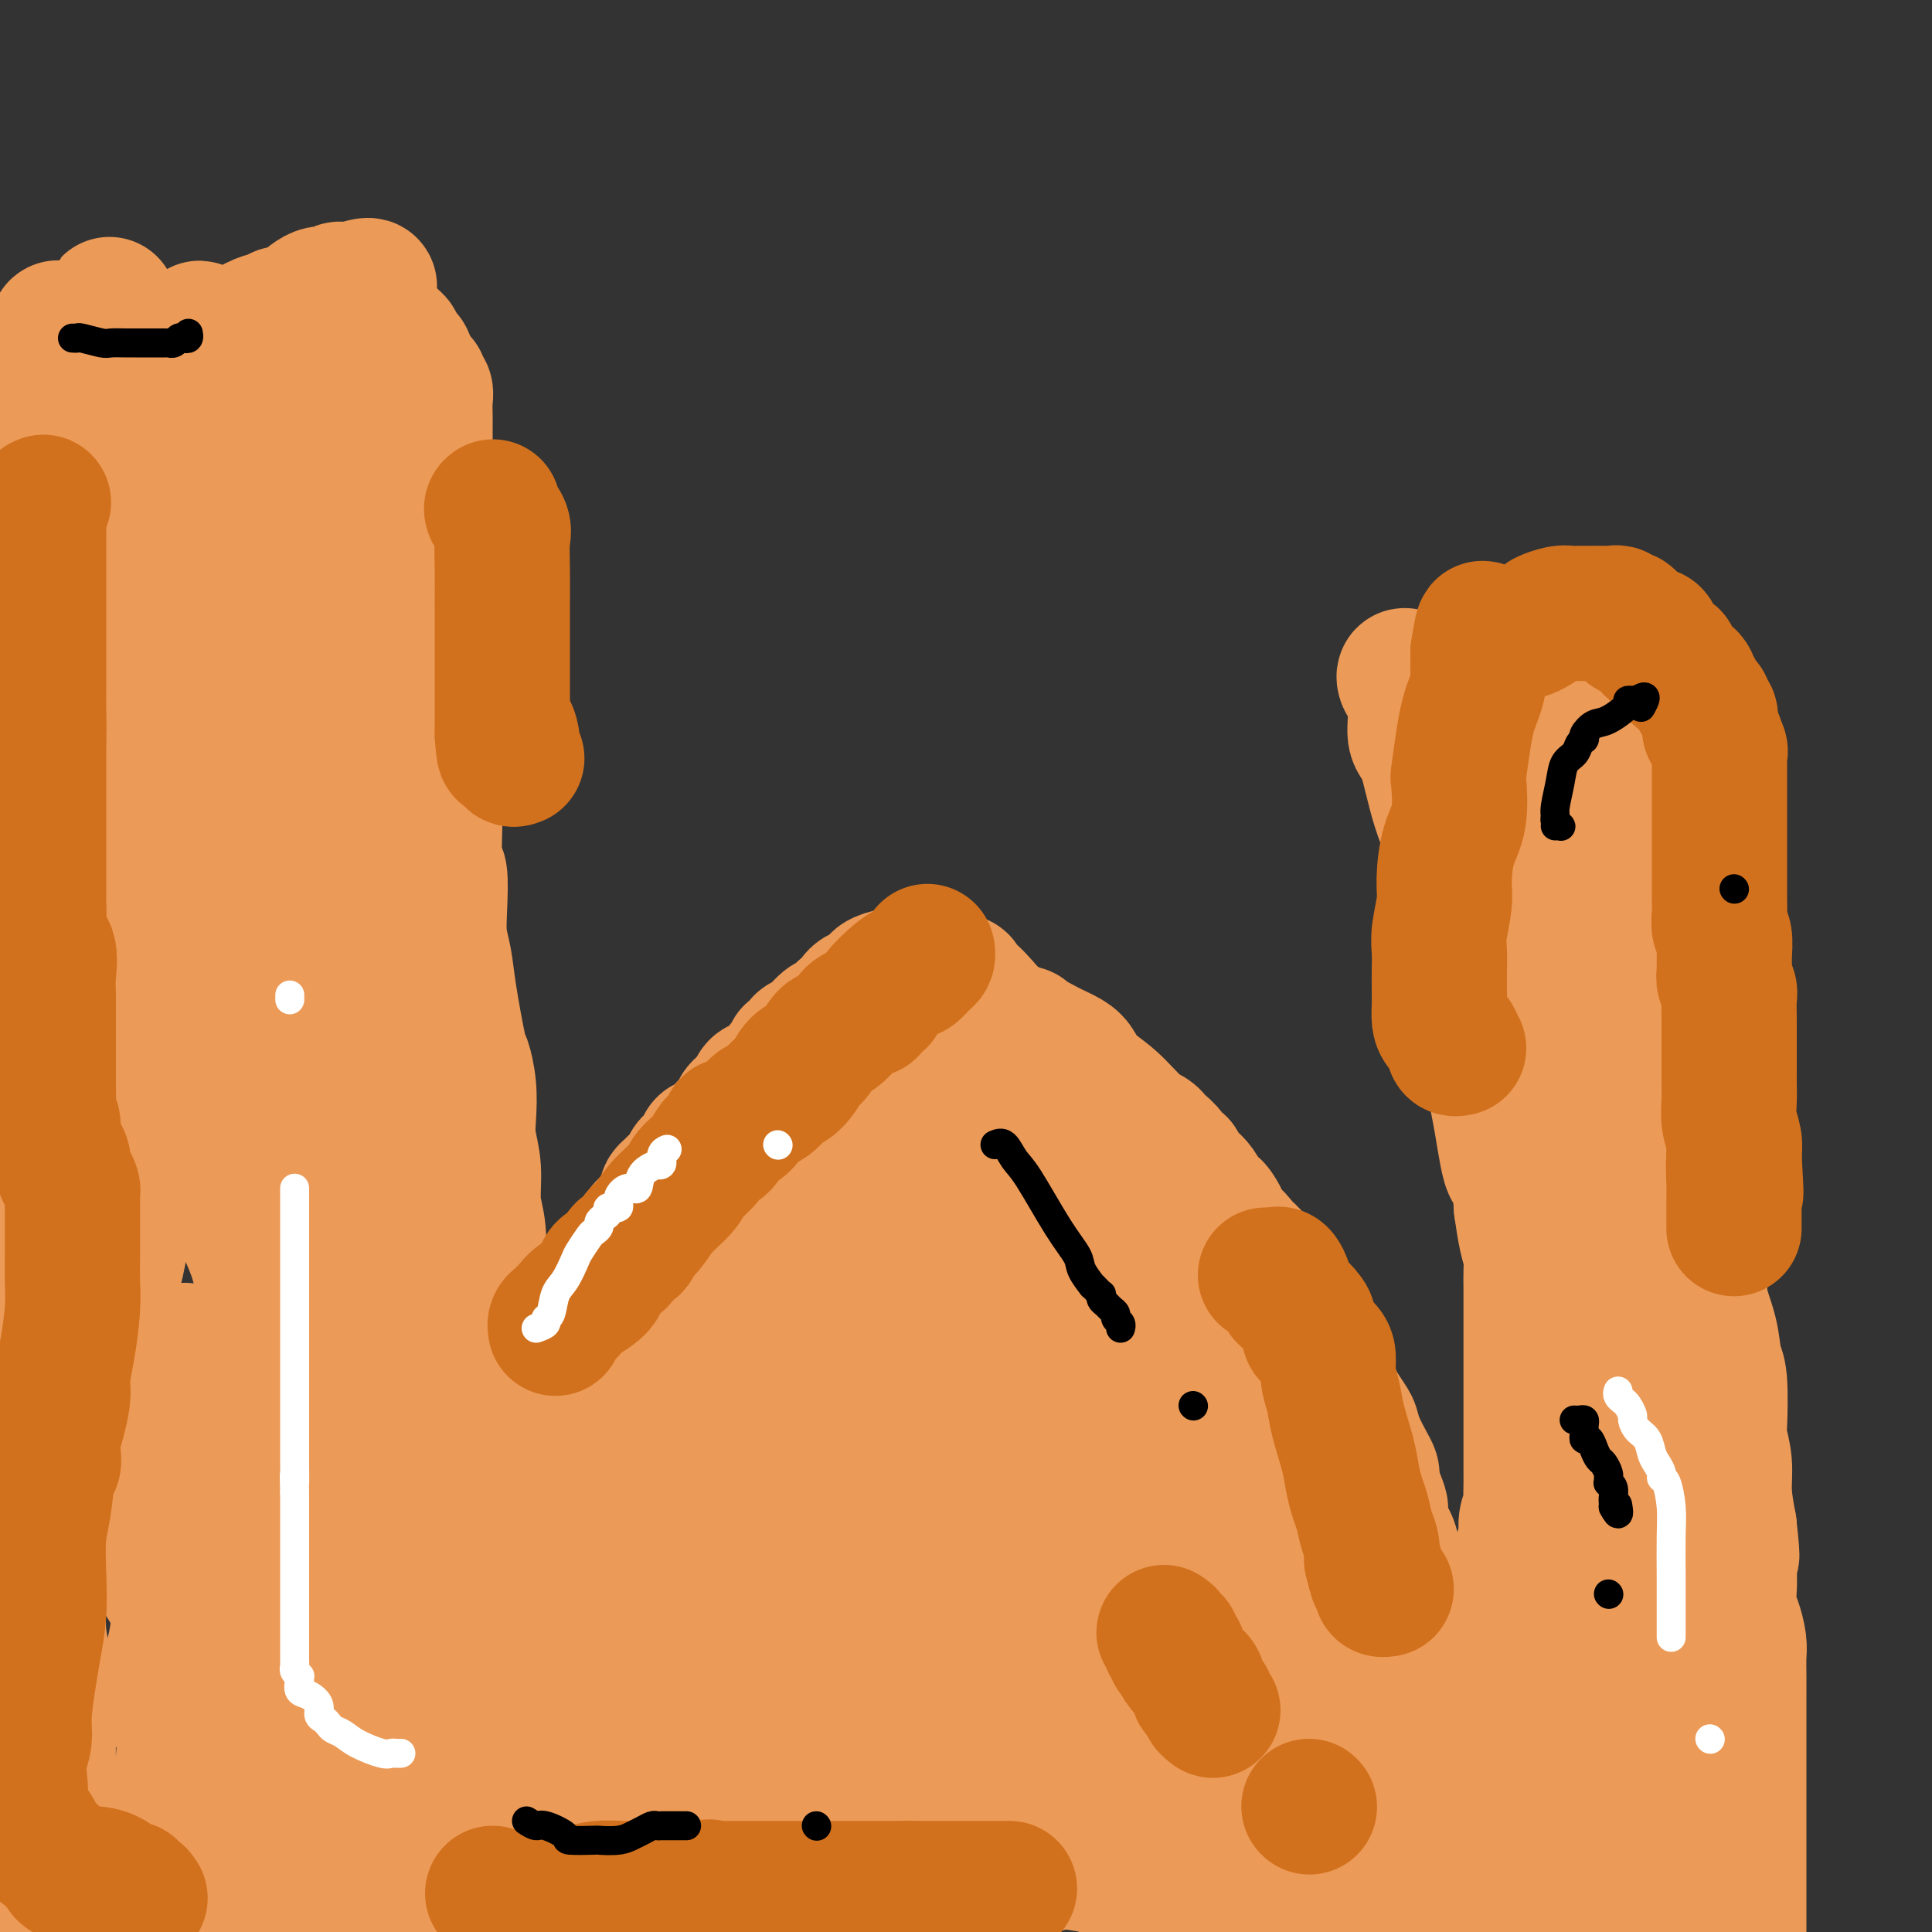 <svg viewBox='0 0 400 400' version='1.1' xmlns='http://www.w3.org/2000/svg' xmlns:xlink='http://www.w3.org/1999/xlink'><rect x="0" y="0" width="400" height="400" fill="#333333" stroke="none"/><g fill='none' stroke='#EC9A57' stroke-width='28' stroke-linecap='round' stroke-linejoin='round'><path d='M106,339c-0.008,0.769 -0.016,1.537 0,2c0.016,0.463 0.057,0.620 0,2c-0.057,1.380 -0.211,3.983 0,6c0.211,2.017 0.789,3.447 1,6c0.211,2.553 0.057,6.229 0,9c-0.057,2.771 -0.015,4.635 0,7c0.015,2.365 0.004,5.229 0,7c-0.004,1.771 -0.001,2.449 0,3c0.001,0.551 0.000,0.975 0,1c-0.000,0.025 -0.000,-0.349 0,0c0.000,0.349 0.000,1.419 0,2c-0.000,0.581 -0.000,0.671 0,1c0.000,0.329 0.000,0.896 0,1c-0.000,0.104 -0.000,-0.256 0,0c0.000,0.256 0.000,1.128 0,2'/><path d='M107,388c0.155,7.965 0.042,3.377 0,2c-0.042,-1.377 -0.011,0.457 0,1c0.011,0.543 0.004,-0.207 0,0c-0.004,0.207 -0.005,1.369 0,2c0.005,0.631 0.015,0.732 0,1c-0.015,0.268 -0.057,0.704 0,1c0.057,0.296 0.211,0.450 0,1c-0.211,0.550 -0.788,1.494 -1,2c-0.212,0.506 -0.061,0.573 0,1c0.061,0.427 0.030,1.213 0,2'/><path d='M291,332c-0.390,-0.118 -0.781,-0.235 -1,0c-0.219,0.235 -0.267,0.824 0,1c0.267,0.176 0.847,-0.061 1,0c0.153,0.061 -0.123,0.421 0,1c0.123,0.579 0.645,1.376 1,2c0.355,0.624 0.544,1.075 1,2c0.456,0.925 1.179,2.322 2,3c0.821,0.678 1.740,0.635 2,1c0.260,0.365 -0.137,1.138 0,2c0.137,0.862 0.810,1.815 1,3c0.190,1.185 -0.103,2.604 0,4c0.103,1.396 0.602,2.771 1,4c0.398,1.229 0.695,2.314 1,4c0.305,1.686 0.619,3.974 1,6c0.381,2.026 0.828,3.792 1,5c0.172,1.208 0.070,1.859 0,3c-0.070,1.141 -0.106,2.770 0,4c0.106,1.230 0.354,2.059 1,3c0.646,0.941 1.690,1.995 2,3c0.310,1.005 -0.113,1.962 0,3c0.113,1.038 0.762,2.157 1,3c0.238,0.843 0.064,1.412 0,2c-0.064,0.588 -0.017,1.197 0,2c0.017,0.803 0.005,1.801 0,2c-0.005,0.199 -0.002,-0.400 0,-1'/><path d='M306,394c1.395,7.169 0.883,1.593 0,-1c-0.883,-2.593 -2.135,-2.201 -3,-3c-0.865,-0.799 -1.342,-2.789 -2,-4c-0.658,-1.211 -1.496,-1.643 -2,-2c-0.504,-0.357 -0.675,-0.638 -1,-1c-0.325,-0.362 -0.804,-0.804 -1,-1c-0.196,-0.196 -0.109,-0.146 0,0c0.109,0.146 0.239,0.390 0,0c-0.239,-0.390 -0.849,-1.413 -1,-2c-0.151,-0.587 0.156,-0.740 0,-1c-0.156,-0.260 -0.775,-0.629 -1,-1c-0.225,-0.371 -0.058,-0.744 0,-1c0.058,-0.256 0.005,-0.395 0,-1c-0.005,-0.605 0.036,-1.676 0,-3c-0.036,-1.324 -0.149,-2.900 0,-4c0.149,-1.100 0.562,-1.724 1,-3c0.438,-1.276 0.902,-3.203 1,-5c0.098,-1.797 -0.171,-3.465 0,-5c0.171,-1.535 0.782,-2.936 1,-4c0.218,-1.064 0.044,-1.791 0,-3c-0.044,-1.209 0.041,-2.901 0,-4c-0.041,-1.099 -0.207,-1.604 0,-2c0.207,-0.396 0.786,-0.684 1,-1c0.214,-0.316 0.061,-0.662 0,-1c-0.061,-0.338 -0.031,-0.669 0,-1'/><path d='M299,340c0.457,-5.759 -0.401,-2.155 -1,-1c-0.599,1.155 -0.938,-0.137 -1,-1c-0.062,-0.863 0.155,-1.296 0,-2c-0.155,-0.704 -0.682,-1.680 -1,-2c-0.318,-0.320 -0.428,0.015 -1,0c-0.572,-0.015 -1.606,-0.381 -2,-1c-0.394,-0.619 -0.147,-1.490 0,-2c0.147,-0.510 0.194,-0.658 0,-1c-0.194,-0.342 -0.630,-0.878 -1,-1c-0.370,-0.122 -0.675,0.171 -1,0c-0.325,-0.171 -0.669,-0.805 -1,-1c-0.331,-0.195 -0.650,0.050 -1,0c-0.350,-0.050 -0.731,-0.394 -1,-1c-0.269,-0.606 -0.427,-1.473 -1,-2c-0.573,-0.527 -1.561,-0.714 -2,-1c-0.439,-0.286 -0.328,-0.673 -1,-1c-0.672,-0.327 -2.126,-0.596 -3,-1c-0.874,-0.404 -1.168,-0.944 -2,-2c-0.832,-1.056 -2.201,-2.626 -4,-4c-1.799,-1.374 -4.029,-2.550 -6,-4c-1.971,-1.450 -3.683,-3.173 -5,-4c-1.317,-0.827 -2.238,-0.757 -3,-1c-0.762,-0.243 -1.365,-0.797 -2,-1c-0.635,-0.203 -1.302,-0.054 -2,0c-0.698,0.054 -1.427,0.015 -2,0c-0.573,-0.015 -0.989,-0.004 -2,0c-1.011,0.004 -2.618,0.001 -4,0c-1.382,-0.001 -2.538,-0.000 -4,0c-1.462,0.000 -3.231,0.000 -5,0'/><path d='M240,306c-5.483,-0.339 -7.189,-0.186 -8,0c-0.811,0.186 -0.727,0.404 -3,0c-2.273,-0.404 -6.905,-1.432 -9,-2c-2.095,-0.568 -1.654,-0.678 -2,-1c-0.346,-0.322 -1.478,-0.857 -2,-1c-0.522,-0.143 -0.433,0.105 -1,0c-0.567,-0.105 -1.790,-0.564 -2,-1c-0.210,-0.436 0.591,-0.849 0,-1c-0.591,-0.151 -2.576,-0.041 -4,0c-1.424,0.041 -2.287,0.011 -3,0c-0.713,-0.011 -1.275,-0.004 -3,0c-1.725,0.004 -4.613,0.005 -6,0c-1.387,-0.005 -1.273,-0.015 -2,0c-0.727,0.015 -2.294,0.057 -4,0c-1.706,-0.057 -3.551,-0.211 -5,0c-1.449,0.211 -2.501,0.789 -4,1c-1.499,0.211 -3.444,0.057 -5,0c-1.556,-0.057 -2.721,-0.015 -4,0c-1.279,0.015 -2.670,0.004 -5,0c-2.330,-0.004 -5.598,-0.001 -8,0c-2.402,0.001 -3.939,0.001 -6,0c-2.061,-0.001 -4.645,-0.002 -6,0c-1.355,0.002 -1.479,0.009 -2,0c-0.521,-0.009 -1.439,-0.033 -2,0c-0.561,0.033 -0.765,0.124 -1,0c-0.235,-0.124 -0.501,-0.463 -1,0c-0.499,0.463 -1.230,1.726 -2,2c-0.770,0.274 -1.577,-0.442 -3,0c-1.423,0.442 -3.460,2.042 -5,3c-1.540,0.958 -2.583,1.274 -4,2c-1.417,0.726 -3.209,1.863 -5,3'/><path d='M123,311c-4.277,1.786 -4.469,1.252 -5,1c-0.531,-0.252 -1.400,-0.223 -2,0c-0.600,0.223 -0.931,0.638 -1,1c-0.069,0.362 0.122,0.671 0,1c-0.122,0.329 -0.559,0.680 -1,1c-0.441,0.320 -0.888,0.610 -1,1c-0.112,0.390 0.111,0.879 0,1c-0.111,0.121 -0.555,-0.127 -1,0c-0.445,0.127 -0.890,0.628 -1,1c-0.110,0.372 0.115,0.615 0,1c-0.115,0.385 -0.569,0.911 -1,1c-0.431,0.089 -0.837,-0.260 -1,0c-0.163,0.260 -0.081,1.130 0,2'/><path d='M109,322c-1.317,1.270 -1.610,-0.055 -2,0c-0.390,0.055 -0.879,1.489 -1,2c-0.121,0.511 0.125,0.097 0,0c-0.125,-0.097 -0.622,0.123 -1,0c-0.378,-0.123 -0.638,-0.587 -1,-1c-0.362,-0.413 -0.827,-0.774 -1,-1c-0.173,-0.226 -0.056,-0.318 0,-1c0.056,-0.682 0.050,-1.955 0,-3c-0.050,-1.045 -0.143,-1.861 0,-3c0.143,-1.139 0.524,-2.601 1,-4c0.476,-1.399 1.049,-2.735 2,-4c0.951,-1.265 2.282,-2.459 3,-4c0.718,-1.541 0.823,-3.428 1,-5c0.177,-1.572 0.428,-2.829 1,-4c0.572,-1.171 1.467,-2.256 2,-3c0.533,-0.744 0.706,-1.148 1,-2c0.294,-0.852 0.709,-2.154 1,-3c0.291,-0.846 0.460,-1.237 1,-2c0.540,-0.763 1.453,-1.898 2,-3c0.547,-1.102 0.728,-2.172 1,-3c0.272,-0.828 0.636,-1.414 1,-2'/><path d='M120,276c2.822,-6.410 1.376,-2.933 1,-2c-0.376,0.933 0.317,-0.676 1,-2c0.683,-1.324 1.357,-2.362 2,-3c0.643,-0.638 1.257,-0.874 2,-2c0.743,-1.126 1.617,-3.140 2,-4c0.383,-0.860 0.277,-0.566 1,-1c0.723,-0.434 2.275,-1.598 3,-3c0.725,-1.402 0.624,-3.044 1,-4c0.376,-0.956 1.228,-1.226 2,-2c0.772,-0.774 1.463,-2.052 2,-3c0.537,-0.948 0.922,-1.566 1,-2c0.078,-0.434 -0.149,-0.683 0,-1c0.149,-0.317 0.673,-0.701 1,-1c0.327,-0.299 0.455,-0.514 1,-1c0.545,-0.486 1.505,-1.243 2,-2c0.495,-0.757 0.523,-1.513 1,-2c0.477,-0.487 1.402,-0.704 2,-1c0.598,-0.296 0.867,-0.670 1,-1c0.133,-0.330 0.129,-0.617 0,-1c-0.129,-0.383 -0.385,-0.863 0,-1c0.385,-0.137 1.409,0.069 2,0c0.591,-0.069 0.750,-0.414 1,-1c0.250,-0.586 0.593,-1.414 1,-2c0.407,-0.586 0.879,-0.930 1,-1c0.121,-0.070 -0.108,0.135 0,0c0.108,-0.135 0.554,-0.611 1,-1c0.446,-0.389 0.893,-0.692 1,-1c0.107,-0.308 -0.125,-0.621 0,-1c0.125,-0.379 0.607,-0.822 1,-1c0.393,-0.178 0.696,-0.089 1,0'/><path d='M155,229c2.574,-2.981 0.509,-1.435 0,-1c-0.509,0.435 0.536,-0.241 1,-1c0.464,-0.759 0.345,-1.600 1,-2c0.655,-0.400 2.084,-0.360 3,-1c0.916,-0.640 1.320,-1.959 2,-3c0.680,-1.041 1.635,-1.803 2,-2c0.365,-0.197 0.141,0.171 0,0c-0.141,-0.171 -0.200,-0.880 0,-1c0.200,-0.120 0.658,0.348 1,0c0.342,-0.348 0.566,-1.511 1,-2c0.434,-0.489 1.076,-0.303 2,-1c0.924,-0.697 2.129,-2.277 3,-3c0.871,-0.723 1.410,-0.589 2,-1c0.590,-0.411 1.233,-1.368 2,-2c0.767,-0.632 1.658,-0.940 2,-1c0.342,-0.060 0.133,0.128 0,0c-0.133,-0.128 -0.191,-0.573 0,-1c0.191,-0.427 0.630,-0.835 1,-1c0.370,-0.165 0.671,-0.085 1,0c0.329,0.085 0.686,0.177 1,0c0.314,-0.177 0.585,-0.621 1,-1c0.415,-0.379 0.975,-0.691 1,-1c0.025,-0.309 -0.485,-0.615 0,-1c0.485,-0.385 1.964,-0.849 3,-1c1.036,-0.151 1.628,0.011 3,0c1.372,-0.011 3.523,-0.195 5,0c1.477,0.195 2.279,0.770 3,1c0.721,0.230 1.360,0.115 2,0'/><path d='M198,203c1.949,0.379 0.322,0.826 0,1c-0.322,0.174 0.663,0.075 2,1c1.337,0.925 3.028,2.874 4,4c0.972,1.126 1.227,1.430 2,2c0.773,0.570 2.064,1.405 3,2c0.936,0.595 1.516,0.950 2,1c0.484,0.050 0.871,-0.205 1,0c0.129,0.205 -0.001,0.869 0,1c0.001,0.131 0.133,-0.272 1,0c0.867,0.272 2.467,1.218 4,2c1.533,0.782 2.997,1.400 4,2c1.003,0.600 1.543,1.183 2,2c0.457,0.817 0.830,1.868 2,3c1.170,1.132 3.139,2.344 5,4c1.861,1.656 3.616,3.756 5,5c1.384,1.244 2.398,1.634 3,2c0.602,0.366 0.792,0.709 1,1c0.208,0.291 0.435,0.528 1,1c0.565,0.472 1.467,1.177 2,2c0.533,0.823 0.696,1.763 1,2c0.304,0.237 0.750,-0.228 1,0c0.250,0.228 0.304,1.149 1,2c0.696,0.851 2.032,1.631 3,3c0.968,1.369 1.566,3.325 2,4c0.434,0.675 0.704,0.067 1,0c0.296,-0.067 0.618,0.405 1,1c0.382,0.595 0.823,1.313 1,2c0.177,0.687 0.088,1.344 0,2'/><path d='M253,255c2.653,3.215 1.785,1.252 2,1c0.215,-0.252 1.513,1.206 2,2c0.487,0.794 0.162,0.922 0,1c-0.162,0.078 -0.160,0.105 0,0c0.160,-0.105 0.478,-0.340 1,0c0.522,0.340 1.248,1.257 2,2c0.752,0.743 1.529,1.311 2,2c0.471,0.689 0.634,1.498 1,2c0.366,0.502 0.933,0.698 1,1c0.067,0.302 -0.366,0.711 0,1c0.366,0.289 1.532,0.459 2,1c0.468,0.541 0.237,1.453 0,2c-0.237,0.547 -0.482,0.729 0,1c0.482,0.271 1.690,0.631 2,1c0.310,0.369 -0.278,0.749 0,1c0.278,0.251 1.420,0.375 2,1c0.580,0.625 0.597,1.750 1,3c0.403,1.250 1.193,2.624 2,4c0.807,1.376 1.630,2.755 2,4c0.370,1.245 0.288,2.357 1,4c0.712,1.643 2.219,3.816 3,5c0.781,1.184 0.836,1.378 1,2c0.164,0.622 0.436,1.673 1,3c0.564,1.327 1.419,2.929 2,4c0.581,1.071 0.888,1.610 1,2c0.112,0.390 0.030,0.629 0,1c-0.030,0.371 -0.008,0.873 0,1c0.008,0.127 0.002,-0.120 0,0c-0.002,0.120 -0.001,0.606 0,1c0.001,0.394 0.000,0.697 0,1'/><path d='M284,309c3.012,6.441 1.542,2.043 1,1c-0.542,-1.043 -0.156,1.268 0,2c0.156,0.732 0.083,-0.115 0,0c-0.083,0.115 -0.177,1.194 0,2c0.177,0.806 0.625,1.341 1,2c0.375,0.659 0.678,1.441 1,2c0.322,0.559 0.663,0.894 1,2c0.337,1.106 0.668,2.983 1,4c0.332,1.017 0.664,1.176 1,2c0.336,0.824 0.678,2.315 1,3c0.322,0.685 0.626,0.563 1,1c0.374,0.437 0.820,1.432 1,2c0.180,0.568 0.095,0.708 0,1c-0.095,0.292 -0.199,0.734 0,1c0.199,0.266 0.702,0.355 1,1c0.298,0.645 0.391,1.845 1,3c0.609,1.155 1.735,2.263 2,3c0.265,0.737 -0.331,1.102 0,2c0.331,0.898 1.590,2.328 2,3c0.410,0.672 -0.030,0.587 0,1c0.030,0.413 0.530,1.324 1,2c0.470,0.676 0.910,1.116 1,2c0.090,0.884 -0.168,2.211 0,4c0.168,1.789 0.763,4.041 1,5c0.237,0.959 0.115,0.624 0,1c-0.115,0.376 -0.223,1.463 0,2c0.223,0.537 0.778,0.525 1,1c0.222,0.475 0.112,1.436 0,2c-0.112,0.564 -0.226,0.731 0,1c0.226,0.269 0.793,0.639 1,1c0.207,0.361 0.056,0.713 0,1c-0.056,0.287 -0.016,0.511 0,1c0.016,0.489 0.008,1.245 0,2'/><path d='M304,372c1.083,4.278 1.792,3.474 2,4c0.208,0.526 -0.085,2.382 0,4c0.085,1.618 0.547,2.998 1,4c0.453,1.002 0.896,1.626 1,2c0.104,0.374 -0.130,0.497 0,1c0.130,0.503 0.624,1.385 1,2c0.376,0.615 0.633,0.962 1,1c0.367,0.038 0.842,-0.234 1,0c0.158,0.234 -0.003,0.975 0,1c0.003,0.025 0.169,-0.665 0,-1c-0.169,-0.335 -0.672,-0.317 -1,-1c-0.328,-0.683 -0.480,-2.069 -1,-3c-0.520,-0.931 -1.407,-1.406 -2,-2c-0.593,-0.594 -0.890,-1.305 -1,-2c-0.110,-0.695 -0.031,-1.372 0,-2c0.031,-0.628 0.015,-1.205 0,-2c-0.015,-0.795 -0.029,-1.807 0,-3c0.029,-1.193 0.101,-2.567 0,-4c-0.101,-1.433 -0.373,-2.924 0,-4c0.373,-1.076 1.392,-1.736 2,-3c0.608,-1.264 0.804,-3.132 1,-5'/><path d='M309,359c0.631,-3.553 0.708,-1.937 1,-2c0.292,-0.063 0.801,-1.805 1,-3c0.199,-1.195 0.090,-1.841 0,-3c-0.090,-1.159 -0.160,-2.830 0,-4c0.160,-1.170 0.551,-1.839 1,-3c0.449,-1.161 0.958,-2.813 1,-4c0.042,-1.187 -0.382,-1.909 0,-3c0.382,-1.091 1.571,-2.550 2,-4c0.429,-1.450 0.100,-2.890 0,-4c-0.100,-1.110 0.030,-1.888 0,-3c-0.030,-1.112 -0.218,-2.557 0,-4c0.218,-1.443 0.843,-2.885 1,-4c0.157,-1.115 -0.154,-1.904 0,-3c0.154,-1.096 0.773,-2.499 1,-3c0.227,-0.501 0.061,-0.101 0,-1c-0.061,-0.899 -0.016,-3.096 0,-4c0.016,-0.904 0.004,-0.514 0,-1c-0.004,-0.486 -0.001,-1.848 0,-3c0.001,-1.152 0.000,-2.095 0,-3c-0.000,-0.905 -0.000,-1.772 0,-3c0.000,-1.228 0.000,-2.819 0,-4c-0.000,-1.181 -0.000,-1.953 0,-3c0.000,-1.047 0.000,-2.368 0,-4c-0.000,-1.632 -0.000,-3.577 0,-5c0.000,-1.423 0.000,-2.326 0,-3c-0.000,-0.674 -0.000,-1.118 0,-2c0.000,-0.882 0.001,-2.203 0,-3c-0.001,-0.797 -0.003,-1.072 0,-2c0.003,-0.928 0.012,-2.511 0,-4c-0.012,-1.489 -0.044,-2.884 0,-4c0.044,-1.116 0.166,-1.954 0,-3c-0.166,-1.046 -0.619,-2.299 -1,-4c-0.381,-1.701 -0.691,-3.851 -1,-6'/><path d='M315,250c-0.665,-10.987 -1.329,-7.455 -2,-8c-0.671,-0.545 -1.349,-5.166 -2,-9c-0.651,-3.834 -1.275,-6.881 -2,-10c-0.725,-3.119 -1.552,-6.309 -2,-10c-0.448,-3.691 -0.518,-7.882 -1,-12c-0.482,-4.118 -1.377,-8.163 -2,-12c-0.623,-3.837 -0.974,-7.466 -2,-11c-1.026,-3.534 -2.727,-6.973 -4,-11c-1.273,-4.027 -2.118,-8.640 -3,-11c-0.882,-2.360 -1.803,-2.465 -2,-4c-0.197,-1.535 0.329,-4.499 0,-7c-0.329,-2.501 -1.513,-4.538 -2,-5c-0.487,-0.462 -0.278,0.651 0,1c0.278,0.349 0.626,-0.064 1,0c0.374,0.064 0.774,0.607 1,1c0.226,0.393 0.278,0.638 1,1c0.722,0.362 2.114,0.841 3,1c0.886,0.159 1.265,-0.002 2,0c0.735,0.002 1.826,0.165 3,0c1.174,-0.165 2.431,-0.660 3,-1c0.569,-0.340 0.448,-0.526 1,-1c0.552,-0.474 1.776,-1.237 3,-2'/><path d='M309,140c2.206,-0.571 1.719,0.001 2,0c0.281,-0.001 1.328,-0.575 2,-1c0.672,-0.425 0.969,-0.701 1,-1c0.031,-0.299 -0.202,-0.620 0,-1c0.202,-0.380 0.841,-0.819 1,-1c0.159,-0.181 -0.161,-0.105 0,0c0.161,0.105 0.802,0.238 1,0c0.198,-0.238 -0.049,-0.848 0,-1c0.049,-0.152 0.393,0.156 1,0c0.607,-0.156 1.477,-0.774 2,-1c0.523,-0.226 0.698,-0.060 1,0c0.302,0.060 0.731,0.014 1,0c0.269,-0.014 0.376,0.003 1,0c0.624,-0.003 1.763,-0.025 2,0c0.237,0.025 -0.430,0.097 0,0c0.430,-0.097 1.957,-0.362 3,0c1.043,0.362 1.603,1.350 2,2c0.397,0.650 0.631,0.961 1,1c0.369,0.039 0.872,-0.196 1,0c0.128,0.196 -0.121,0.822 0,1c0.121,0.178 0.610,-0.094 1,0c0.390,0.094 0.681,0.553 1,1c0.319,0.447 0.665,0.882 1,1c0.335,0.118 0.658,-0.081 1,0c0.342,0.081 0.703,0.441 1,1c0.297,0.559 0.528,1.317 1,2c0.472,0.683 1.183,1.293 2,2c0.817,0.707 1.738,1.513 2,2c0.262,0.487 -0.136,0.656 0,1c0.136,0.344 0.806,0.862 1,1c0.194,0.138 -0.087,-0.103 0,0c0.087,0.103 0.544,0.552 1,1'/><path d='M343,150c2.642,2.865 1.248,2.028 1,2c-0.248,-0.028 0.651,0.752 1,1c0.349,0.248 0.150,-0.035 0,0c-0.150,0.035 -0.250,0.390 0,1c0.250,0.610 0.852,1.477 1,2c0.148,0.523 -0.156,0.702 0,1c0.156,0.298 0.772,0.714 1,1c0.228,0.286 0.069,0.441 0,1c-0.069,0.559 -0.047,1.522 0,2c0.047,0.478 0.118,0.472 0,1c-0.118,0.528 -0.424,1.592 0,4c0.424,2.408 1.578,6.161 2,8c0.422,1.839 0.113,1.763 0,3c-0.113,1.237 -0.030,3.788 0,6c0.030,2.212 0.007,4.085 0,6c-0.007,1.915 0.001,3.871 0,6c-0.001,2.129 -0.011,4.432 0,7c0.011,2.568 0.042,5.401 0,8c-0.042,2.599 -0.156,4.965 0,8c0.156,3.035 0.582,6.740 1,10c0.418,3.260 0.828,6.074 1,9c0.172,2.926 0.105,5.964 0,9c-0.105,3.036 -0.250,6.070 0,9c0.250,2.930 0.894,5.754 1,8c0.106,2.246 -0.325,3.912 0,6c0.325,2.088 1.407,4.598 2,7c0.593,2.402 0.699,4.696 1,6c0.301,1.304 0.798,1.617 1,4c0.202,2.383 0.109,6.838 0,9c-0.109,2.162 -0.236,2.033 0,3c0.236,0.967 0.833,3.030 1,5c0.167,1.970 -0.095,3.849 0,6c0.095,2.151 0.548,4.576 1,7'/><path d='M358,316c1.084,10.089 0.293,4.813 0,4c-0.293,-0.813 -0.089,2.839 0,5c0.089,2.161 0.062,2.832 0,4c-0.062,1.168 -0.160,2.831 0,4c0.160,1.169 0.579,1.842 1,3c0.421,1.158 0.845,2.801 1,4c0.155,1.199 0.042,1.952 0,3c-0.042,1.048 -0.011,2.389 0,4c0.011,1.611 0.003,3.490 0,5c-0.003,1.510 -0.001,2.651 0,4c0.001,1.349 0.000,2.907 0,5c-0.000,2.093 -0.000,4.723 0,6c0.000,1.277 0.000,1.203 0,2c-0.000,0.797 -0.000,2.466 0,4c0.000,1.534 0.000,2.934 0,4c-0.000,1.066 -0.000,1.799 0,3c0.000,1.201 0.000,2.870 0,4c-0.000,1.130 -0.000,1.720 0,2c0.000,0.280 0.000,0.251 0,1c-0.000,0.749 -0.000,2.277 0,3c0.000,0.723 0.000,0.642 0,1c-0.000,0.358 -0.000,1.156 0,2c0.000,0.844 0.000,1.735 0,2c-0.000,0.265 -0.000,-0.098 0,0c0.000,0.098 0.000,0.655 0,1c-0.000,0.345 -0.000,0.477 0,1c0.000,0.523 0.000,1.435 0,2c-0.000,0.565 -0.000,0.782 0,1'/><path d='M297,398c0.394,0.208 0.787,0.417 0,0c-0.787,-0.417 -2.755,-1.459 -4,-2c-1.245,-0.541 -1.768,-0.579 -3,-1c-1.232,-0.421 -3.175,-1.223 -5,-2c-1.825,-0.777 -3.534,-1.529 -5,-2c-1.466,-0.471 -2.690,-0.663 -4,-1c-1.310,-0.337 -2.706,-0.821 -4,-1c-1.294,-0.179 -2.485,-0.055 -3,0c-0.515,0.055 -0.352,0.039 -2,0c-1.648,-0.039 -5.105,-0.103 -7,0c-1.895,0.103 -2.228,0.371 -3,0c-0.772,-0.371 -1.983,-1.381 -3,-2c-1.017,-0.619 -1.839,-0.845 -3,-1c-1.161,-0.155 -2.662,-0.237 -4,-1c-1.338,-0.763 -2.513,-2.207 -3,-3c-0.487,-0.793 -0.287,-0.935 -1,-1c-0.713,-0.065 -2.341,-0.052 -3,0c-0.659,0.052 -0.350,0.142 -1,0c-0.650,-0.142 -2.259,-0.515 -5,0c-2.741,0.515 -6.615,1.918 -10,3c-3.385,1.082 -6.281,1.844 -11,3c-4.719,1.156 -11.263,2.706 -16,4c-4.737,1.294 -7.668,2.333 -11,3c-3.332,0.667 -7.064,0.963 -10,1c-2.936,0.037 -5.077,-0.186 -7,0c-1.923,0.186 -3.629,0.782 -5,1c-1.371,0.218 -2.409,0.058 -3,0c-0.591,-0.058 -0.736,-0.016 -1,0c-0.264,0.016 -0.649,0.004 -1,0c-0.351,-0.004 -0.669,-0.001 -1,0c-0.331,0.001 -0.676,0.000 -1,0c-0.324,-0.000 -0.626,-0.000 -1,0c-0.374,0.000 -0.821,0.000 -2,0c-1.179,-0.000 -3.089,-0.000 -5,0'/><path d='M149,396c-6.598,0.309 -4.594,0.083 -5,0c-0.406,-0.083 -3.222,-0.022 -5,0c-1.778,0.022 -2.520,0.006 -3,0c-0.480,-0.006 -0.700,-0.002 -1,0c-0.300,0.002 -0.679,0.002 -1,0c-0.321,-0.002 -0.584,-0.005 -1,0c-0.416,0.005 -0.985,0.018 -2,0c-1.015,-0.018 -2.477,-0.068 -5,0c-2.523,0.068 -6.106,0.254 -10,0c-3.894,-0.254 -8.100,-0.948 -10,-1c-1.900,-0.052 -1.494,0.537 -3,0c-1.506,-0.537 -4.924,-2.201 -7,-3c-2.076,-0.799 -2.809,-0.735 -3,-1c-0.191,-0.265 0.160,-0.859 0,-1c-0.160,-0.141 -0.830,0.173 -1,0c-0.170,-0.173 0.161,-0.831 0,-1c-0.161,-0.169 -0.813,0.151 -1,0c-0.187,-0.151 0.092,-0.772 0,-1c-0.092,-0.228 -0.555,-0.061 -1,0c-0.445,0.061 -0.873,0.016 -2,0c-1.127,-0.016 -2.951,-0.004 -4,0c-1.049,0.004 -1.321,0.001 -2,0c-0.679,-0.001 -1.765,-0.000 -3,0c-1.235,0.000 -2.617,0.000 -4,0'/><path d='M75,388c-2.724,0.000 -3.033,0.000 -4,0c-0.967,-0.000 -2.593,-0.000 -4,0c-1.407,0.000 -2.596,0.000 -4,0c-1.404,-0.000 -3.022,-0.001 -4,0c-0.978,0.001 -1.318,0.003 -2,0c-0.682,-0.003 -1.708,-0.012 -3,0c-1.292,0.012 -2.849,0.045 -4,0c-1.151,-0.045 -1.895,-0.167 -3,0c-1.105,0.167 -2.572,0.623 -4,1c-1.428,0.377 -2.818,0.675 -4,1c-1.182,0.325 -2.157,0.676 -4,1c-1.843,0.324 -4.553,0.622 -6,1c-1.447,0.378 -1.631,0.837 -2,1c-0.369,0.163 -0.923,0.030 -1,0c-0.077,-0.030 0.324,0.045 0,0c-0.324,-0.045 -1.374,-0.208 -2,0c-0.626,0.208 -0.829,0.788 -1,1c-0.171,0.212 -0.311,0.056 -1,0c-0.689,-0.056 -1.925,-0.014 -3,0c-1.075,0.014 -1.987,-0.002 -3,0c-1.013,0.002 -2.127,0.021 -3,0c-0.873,-0.021 -1.504,-0.083 -2,0c-0.496,0.083 -0.856,0.309 -1,0c-0.144,-0.309 -0.072,-1.155 0,-2'/><path d='M10,392c-2.011,-1.404 -0.539,-3.913 0,-5c0.539,-1.087 0.145,-0.752 0,-2c-0.145,-1.248 -0.042,-4.079 0,-7c0.042,-2.921 0.021,-5.930 0,-9c-0.021,-3.070 -0.044,-6.200 0,-9c0.044,-2.800 0.155,-5.271 0,-8c-0.155,-2.729 -0.578,-5.717 -1,-8c-0.422,-2.283 -0.845,-3.860 -1,-6c-0.155,-2.140 -0.041,-4.842 0,-7c0.041,-2.158 0.011,-3.772 0,-6c-0.011,-2.228 -0.003,-5.071 0,-8c0.003,-2.929 0.001,-5.944 0,-9c-0.001,-3.056 -0.000,-6.153 0,-9c0.000,-2.847 0.000,-5.443 0,-8c-0.000,-2.557 -0.001,-5.074 0,-6c0.001,-0.926 0.003,-0.260 0,-2c-0.003,-1.740 -0.012,-5.886 0,-8c0.012,-2.114 0.046,-2.195 0,-3c-0.046,-0.805 -0.171,-2.333 0,-4c0.171,-1.667 0.637,-3.473 1,-5c0.363,-1.527 0.623,-2.775 1,-4c0.377,-1.225 0.872,-2.428 1,-4c0.128,-1.572 -0.111,-3.512 0,-5c0.111,-1.488 0.573,-2.522 1,-4c0.427,-1.478 0.819,-3.398 1,-5c0.181,-1.602 0.153,-2.885 0,-4c-0.153,-1.115 -0.429,-2.062 0,-3c0.429,-0.938 1.565,-1.868 2,-3c0.435,-1.132 0.169,-2.466 0,-3c-0.169,-0.534 -0.241,-0.267 0,-1c0.241,-0.733 0.796,-2.467 1,-5c0.204,-2.533 0.058,-5.867 0,-10c-0.058,-4.133 -0.029,-9.067 0,-14'/><path d='M16,198c0.185,-8.072 0.148,-11.754 0,-16c-0.148,-4.246 -0.408,-9.058 0,-15c0.408,-5.942 1.482,-13.015 2,-17c0.518,-3.985 0.478,-4.882 1,-8c0.522,-3.118 1.604,-8.456 2,-13c0.396,-4.544 0.106,-8.292 0,-12c-0.106,-3.708 -0.028,-7.375 0,-10c0.028,-2.625 0.008,-4.208 0,-5c-0.008,-0.792 -0.002,-0.793 0,-1c0.002,-0.207 0.001,-0.621 0,-1c-0.001,-0.379 -0.000,-0.725 0,-1c0.000,-0.275 0.000,-0.481 0,-1c-0.000,-0.519 -0.000,-1.352 0,-2c0.000,-0.648 -0.000,-1.111 0,-2c0.000,-0.889 0.000,-2.204 0,-3c-0.000,-0.796 -0.000,-1.071 0,-2c0.000,-0.929 0.000,-2.511 0,-4c-0.000,-1.489 -0.001,-2.886 0,-4c0.001,-1.114 0.003,-1.945 0,-3c-0.003,-1.055 -0.011,-2.334 0,-3c0.011,-0.666 0.041,-0.718 0,-1c-0.041,-0.282 -0.155,-0.795 0,-1c0.155,-0.205 0.577,-0.103 1,0'/><path d='M22,73c1.037,-19.398 0.628,-5.394 1,0c0.372,5.394 1.523,2.177 3,1c1.477,-1.177 3.279,-0.315 4,0c0.721,0.315 0.361,0.085 1,0c0.639,-0.085 2.278,-0.023 3,0c0.722,0.023 0.528,0.007 1,0c0.472,-0.007 1.611,-0.004 2,0c0.389,0.004 0.028,0.009 0,0c-0.028,-0.009 0.277,-0.031 1,0c0.723,0.031 1.864,0.114 2,0c0.136,-0.114 -0.733,-0.425 0,-1c0.733,-0.575 3.066,-1.414 4,-2c0.934,-0.586 0.467,-0.917 1,-1c0.533,-0.083 2.065,0.084 3,0c0.935,-0.084 1.272,-0.419 2,-1c0.728,-0.581 1.848,-1.409 3,-2c1.152,-0.591 2.337,-0.944 3,-1c0.663,-0.056 0.803,0.184 1,0c0.197,-0.184 0.452,-0.791 1,-1c0.548,-0.209 1.389,-0.021 2,0c0.611,0.021 0.991,-0.124 2,-1c1.009,-0.876 2.648,-2.483 4,-3c1.352,-0.517 2.418,0.058 3,0c0.582,-0.058 0.681,-0.748 1,-1c0.319,-0.252 0.859,-0.068 1,0c0.141,0.068 -0.116,0.018 0,0c0.116,-0.018 0.605,-0.005 1,0c0.395,0.005 0.698,0.003 1,0'/><path d='M73,60c5.587,-2.030 3.055,-0.107 2,1c-1.055,1.107 -0.634,1.396 0,2c0.634,0.604 1.479,1.524 2,2c0.521,0.476 0.718,0.509 1,1c0.282,0.491 0.649,1.440 1,2c0.351,0.560 0.685,0.733 1,1c0.315,0.267 0.609,0.629 1,1c0.391,0.371 0.878,0.750 1,1c0.122,0.250 -0.122,0.372 0,1c0.122,0.628 0.611,1.761 1,2c0.389,0.239 0.678,-0.416 1,0c0.322,0.416 0.679,1.904 1,3c0.321,1.096 0.608,1.801 1,2c0.392,0.199 0.890,-0.108 1,0c0.110,0.108 -0.167,0.631 0,1c0.167,0.369 0.777,0.586 1,1c0.223,0.414 0.060,1.027 0,2c-0.060,0.973 -0.016,2.308 0,3c0.016,0.692 0.005,0.741 0,2c-0.005,1.259 -0.002,3.728 0,6c0.002,2.272 0.005,4.349 0,6c-0.005,1.651 -0.016,2.878 0,5c0.016,2.122 0.061,5.140 0,7c-0.061,1.860 -0.227,2.563 0,4c0.227,1.437 0.845,3.610 1,5c0.155,1.390 -0.155,1.999 0,3c0.155,1.001 0.774,2.396 1,3c0.226,0.604 0.061,0.419 0,1c-0.061,0.581 -0.016,1.929 0,3c0.016,1.071 0.004,1.864 0,3c-0.004,1.136 -0.001,2.613 0,4c0.001,1.387 0.000,2.682 0,4c-0.000,1.318 -0.000,2.659 0,4'/><path d='M90,146c0.309,10.653 0.083,5.786 0,5c-0.083,-0.786 -0.023,2.509 0,5c0.023,2.491 0.010,4.178 0,6c-0.010,1.822 -0.017,3.777 0,5c0.017,1.223 0.056,1.712 0,4c-0.056,2.288 -0.208,6.375 0,8c0.208,1.625 0.776,0.787 1,2c0.224,1.213 0.105,4.476 0,7c-0.105,2.524 -0.197,4.308 0,6c0.197,1.692 0.683,3.290 1,5c0.317,1.710 0.463,3.531 1,7c0.537,3.469 1.463,8.586 2,11c0.537,2.414 0.684,2.124 1,3c0.316,0.876 0.802,2.919 1,5c0.198,2.081 0.109,4.202 0,6c-0.109,1.798 -0.240,3.275 0,5c0.240,1.725 0.849,3.698 1,6c0.151,2.302 -0.156,4.932 0,7c0.156,2.068 0.774,3.574 1,6c0.226,2.426 0.061,5.773 0,8c-0.061,2.227 -0.016,3.334 0,5c0.016,1.666 0.004,3.890 0,6c-0.004,2.110 -0.001,4.108 0,6c0.001,1.892 0.001,3.680 0,5c-0.001,1.320 -0.004,2.172 0,3c0.004,0.828 0.016,1.633 0,3c-0.016,1.367 -0.061,3.295 0,5c0.061,1.705 0.226,3.188 0,5c-0.226,1.812 -0.845,3.952 -1,5c-0.155,1.048 0.154,1.002 0,2c-0.154,0.998 -0.772,3.038 -1,5c-0.228,1.962 -0.065,3.846 0,5c0.065,1.154 0.033,1.577 0,2'/><path d='M97,320c-0.309,10.627 -0.083,4.695 0,3c0.083,-1.695 0.022,0.848 0,2c-0.022,1.152 -0.006,0.912 0,1c0.006,0.088 0.002,0.504 0,1c-0.002,0.496 -0.000,1.072 0,2c0.000,0.928 0.000,2.207 0,3c-0.000,0.793 -0.000,1.098 0,2c0.000,0.902 0.000,2.399 0,4c-0.000,1.601 -0.000,3.304 0,4c0.000,0.696 0.000,0.384 0,1c-0.000,0.616 0.000,2.158 0,3c-0.000,0.842 -0.000,0.983 0,1c0.000,0.017 0.000,-0.091 0,0c-0.000,0.091 -0.000,0.380 0,1c0.000,0.620 0.000,1.570 0,2c-0.000,0.430 -0.000,0.339 0,1c0.000,0.661 0.001,2.073 0,3c-0.001,0.927 -0.004,1.370 0,2c0.004,0.630 0.016,1.448 0,2c-0.016,0.552 -0.061,0.837 0,1c0.061,0.163 0.226,0.205 0,1c-0.226,0.795 -0.845,2.343 -1,4c-0.155,1.657 0.154,3.424 0,5c-0.154,1.576 -0.772,2.963 -1,4c-0.228,1.037 -0.065,1.725 0,2c0.065,0.275 0.033,0.138 0,0'/><path d='M313,158c0.311,0.002 0.622,0.003 1,0c0.378,-0.003 0.822,-0.012 1,0c0.178,0.012 0.089,0.045 0,0c-0.089,-0.045 -0.179,-0.166 0,0c0.179,0.166 0.626,0.620 1,1c0.374,0.380 0.674,0.687 1,1c0.326,0.313 0.676,0.632 1,1c0.324,0.368 0.620,0.786 1,1c0.380,0.214 0.844,0.226 1,1c0.156,0.774 0.003,2.312 0,3c-0.003,0.688 0.143,0.527 1,1c0.857,0.473 2.426,1.580 3,3c0.574,1.420 0.154,3.152 0,5c-0.154,1.848 -0.041,3.812 0,6c0.041,2.188 0.011,4.601 0,7c-0.011,2.399 -0.003,4.784 0,7c0.003,2.216 0.001,4.263 0,7c-0.001,2.737 -0.000,6.164 0,9c0.000,2.836 0.000,5.081 0,8c-0.000,2.919 -0.000,6.511 0,9c0.000,2.489 0.000,3.876 0,5c-0.000,1.124 -0.000,1.986 0,3c0.000,1.014 0.000,2.180 0,4c-0.000,1.820 -0.000,4.294 0,6c0.000,1.706 0.000,2.645 0,4c-0.000,1.355 -0.000,3.128 0,5c0.000,1.872 0.001,3.843 0,6c-0.001,2.157 -0.004,4.499 0,7c0.004,2.501 0.015,5.162 0,8c-0.015,2.838 -0.056,5.853 0,9c0.056,3.147 0.207,6.424 0,9c-0.207,2.576 -0.774,4.450 -1,7c-0.226,2.550 -0.113,5.775 0,9'/><path d='M323,310c-0.399,23.108 -0.896,10.879 -1,8c-0.104,-2.879 0.183,3.592 0,8c-0.183,4.408 -0.838,6.752 -1,9c-0.162,2.248 0.168,4.401 0,7c-0.168,2.599 -0.833,5.644 -1,8c-0.167,2.356 0.166,4.023 0,6c-0.166,1.977 -0.829,4.263 -1,6c-0.171,1.737 0.150,2.924 0,5c-0.150,2.076 -0.772,5.042 -1,6c-0.228,0.958 -0.061,-0.093 0,0c0.061,0.093 0.017,1.330 0,2c-0.017,0.670 -0.006,0.772 0,1c0.006,0.228 0.006,0.582 0,1c-0.006,0.418 -0.017,0.899 0,1c0.017,0.101 0.061,-0.179 0,0c-0.061,0.179 -0.226,0.817 0,1c0.226,0.183 0.845,-0.091 1,0c0.155,0.091 -0.153,0.545 0,1c0.153,0.455 0.766,0.912 1,1c0.234,0.088 0.090,-0.192 0,0c-0.090,0.192 -0.126,0.858 0,1c0.126,0.142 0.414,-0.239 1,0c0.586,0.239 1.471,1.098 2,2c0.529,0.902 0.700,1.846 1,2c0.300,0.154 0.727,-0.481 1,0c0.273,0.481 0.393,2.077 1,3c0.607,0.923 1.702,1.171 2,2c0.298,0.829 -0.201,2.237 0,3c0.201,0.763 1.100,0.882 2,1'/><path d='M330,395c2.245,2.447 1.858,0.564 2,0c0.142,-0.564 0.812,0.192 1,1c0.188,0.808 -0.105,1.667 0,2c0.105,0.333 0.608,0.139 1,0c0.392,-0.139 0.672,-0.223 1,0c0.328,0.223 0.705,0.754 1,1c0.295,0.246 0.510,0.207 1,0c0.490,-0.207 1.256,-0.581 2,-1c0.744,-0.419 1.468,-0.882 2,-1c0.532,-0.118 0.873,0.110 1,0c0.127,-0.110 0.039,-0.558 0,-1c-0.039,-0.442 -0.027,-0.877 0,-1c0.027,-0.123 0.071,0.066 0,0c-0.071,-0.066 -0.258,-0.386 0,-1c0.258,-0.614 0.960,-1.521 0,-3c-0.960,-1.479 -3.582,-3.530 -5,-5c-1.418,-1.470 -1.634,-2.359 -2,-3c-0.366,-0.641 -0.884,-1.032 -1,-1c-0.116,0.032 0.168,0.489 0,0c-0.168,-0.489 -0.789,-1.924 -1,-3c-0.211,-1.076 -0.011,-1.794 0,-3c0.011,-1.206 -0.166,-2.902 0,-5c0.166,-2.098 0.675,-4.598 1,-7c0.325,-2.402 0.465,-4.704 1,-7c0.535,-2.296 1.464,-4.585 2,-7c0.536,-2.415 0.680,-4.957 1,-7c0.320,-2.043 0.817,-3.589 1,-6c0.183,-2.411 0.052,-5.689 0,-8c-0.052,-2.311 -0.026,-3.656 0,-5'/><path d='M339,324c0.928,-9.477 0.249,-5.668 0,-5c-0.249,0.668 -0.067,-1.805 0,-3c0.067,-1.195 0.018,-1.112 0,-2c-0.018,-0.888 -0.005,-2.748 0,-4c0.005,-1.252 0.001,-1.897 0,-3c-0.001,-1.103 0.001,-2.665 0,-4c-0.001,-1.335 -0.003,-2.444 0,-4c0.003,-1.556 0.012,-3.559 0,-5c-0.012,-1.441 -0.046,-2.319 0,-4c0.046,-1.681 0.170,-4.164 0,-6c-0.170,-1.836 -0.634,-3.025 0,-5c0.634,-1.975 2.367,-4.734 3,-6c0.633,-1.266 0.167,-1.037 0,-1c-0.167,0.037 -0.036,-0.117 0,0c0.036,0.117 -0.025,0.506 0,1c0.025,0.494 0.135,1.092 0,3c-0.135,1.908 -0.514,5.125 -1,8c-0.486,2.875 -1.078,5.408 -2,9c-0.922,3.592 -2.174,8.241 -3,11c-0.826,2.759 -1.227,3.626 -2,6c-0.773,2.374 -1.919,6.255 -3,9c-1.081,2.745 -2.099,4.354 -3,7c-0.901,2.646 -1.686,6.327 -3,10c-1.314,3.673 -3.157,7.336 -5,11'/><path d='M320,347c-2.684,7.317 -1.394,4.111 -1,4c0.394,-0.111 -0.108,2.873 -1,5c-0.892,2.127 -2.173,3.396 -3,5c-0.827,1.604 -1.200,3.541 -2,6c-0.800,2.459 -2.028,5.439 -3,8c-0.972,2.561 -1.689,4.703 -3,7c-1.311,2.297 -3.217,4.750 -4,7c-0.783,2.250 -0.441,4.298 -1,6c-0.559,1.702 -2.017,3.058 -3,4c-0.983,0.942 -1.492,1.471 -2,2'/><path d='M244,393c1.387,0.520 2.774,1.040 0,0c-2.774,-1.040 -9.710,-3.640 -13,-5c-3.290,-1.360 -2.935,-1.480 -6,-2c-3.065,-0.520 -9.552,-1.441 -15,-2c-5.448,-0.559 -9.858,-0.757 -14,-1c-4.142,-0.243 -8.015,-0.531 -12,0c-3.985,0.531 -8.083,1.879 -12,3c-3.917,1.121 -7.653,2.013 -11,3c-3.347,0.987 -6.306,2.068 -10,3c-3.694,0.932 -8.124,1.714 -12,2c-3.876,0.286 -7.198,0.077 -11,0c-3.802,-0.077 -8.086,-0.021 -12,0c-3.914,0.021 -7.459,0.006 -10,0c-2.541,-0.006 -4.077,-0.002 -6,0c-1.923,0.002 -4.234,0.004 -6,0c-1.766,-0.004 -2.987,-0.012 -4,0c-1.013,0.012 -1.819,0.044 -2,0c-0.181,-0.044 0.263,-0.165 0,0c-0.263,0.165 -1.234,0.615 -2,0c-0.766,-0.615 -1.327,-2.294 -2,-3c-0.673,-0.706 -1.458,-0.438 -2,-1c-0.542,-0.562 -0.842,-1.955 -3,-4c-2.158,-2.045 -6.176,-4.743 -8,-6c-1.824,-1.257 -1.454,-1.072 -2,-1c-0.546,0.072 -2.006,0.033 -3,0c-0.994,-0.033 -1.521,-0.060 -2,0c-0.479,0.060 -0.911,0.207 -1,0c-0.089,-0.207 0.163,-0.768 0,-1c-0.163,-0.232 -0.742,-0.136 -1,0c-0.258,0.136 -0.196,0.313 0,0c0.196,-0.313 0.527,-1.115 0,-2c-0.527,-0.885 -1.911,-1.854 -3,-3c-1.089,-1.146 -1.883,-2.470 -3,-5c-1.117,-2.530 -2.559,-6.265 -4,-10'/><path d='M52,358c-2.810,-4.836 -4.335,-6.426 -7,-11c-2.665,-4.574 -6.469,-12.131 -10,-18c-3.531,-5.869 -6.787,-10.050 -9,-13c-2.213,-2.950 -3.381,-4.669 -4,-6c-0.619,-1.331 -0.688,-2.273 -1,-3c-0.312,-0.727 -0.868,-1.239 -1,-2c-0.132,-0.761 0.160,-1.770 0,-2c-0.160,-0.230 -0.772,0.321 -1,-1c-0.228,-1.321 -0.072,-4.512 0,-6c0.072,-1.488 0.060,-1.271 0,-2c-0.060,-0.729 -0.167,-2.405 0,-5c0.167,-2.595 0.609,-6.111 1,-8c0.391,-1.889 0.733,-2.152 1,-4c0.267,-1.848 0.461,-5.283 1,-8c0.539,-2.717 1.423,-4.717 2,-7c0.577,-2.283 0.848,-4.847 2,-8c1.152,-3.153 3.184,-6.893 4,-10c0.816,-3.107 0.415,-5.580 1,-9c0.585,-3.420 2.157,-7.787 3,-11c0.843,-3.213 0.958,-5.274 1,-9c0.042,-3.726 0.011,-9.119 0,-13c-0.011,-3.881 -0.003,-6.249 0,-9c0.003,-2.751 0.001,-5.884 0,-9c-0.001,-3.116 -0.000,-6.213 0,-9c0.000,-2.787 0.000,-5.262 0,-8c-0.000,-2.738 -0.000,-5.739 0,-8c0.000,-2.261 0.000,-3.783 0,-6c-0.000,-2.217 -0.000,-5.129 0,-8c0.000,-2.871 0.000,-5.700 0,-7c-0.000,-1.300 -0.000,-1.070 0,-3c0.000,-1.930 0.000,-6.020 0,-9c-0.000,-2.980 -0.000,-4.852 0,-7c0.000,-2.148 0.000,-4.574 0,-7'/><path d='M35,112c0.009,-17.047 0.030,-8.164 0,-6c-0.030,2.164 -0.112,-2.391 0,-5c0.112,-2.609 0.419,-3.273 0,-4c-0.419,-0.727 -1.562,-1.518 -2,-2c-0.438,-0.482 -0.171,-0.656 0,-1c0.171,-0.344 0.246,-0.858 0,-1c-0.246,-0.142 -0.812,0.088 -1,0c-0.188,-0.088 0.002,-0.495 0,-1c-0.002,-0.505 -0.197,-1.107 -1,-2c-0.803,-0.893 -2.213,-2.076 -3,-3c-0.787,-0.924 -0.952,-1.590 -2,-3c-1.048,-1.410 -2.978,-3.565 -4,-5c-1.022,-1.435 -1.135,-2.150 -2,-3c-0.865,-0.850 -2.484,-1.835 -3,-3c-0.516,-1.165 0.069,-2.508 0,-3c-0.069,-0.492 -0.792,-0.132 -1,0c-0.208,0.132 0.098,0.035 0,0c-0.098,-0.035 -0.599,-0.010 -1,0c-0.401,0.010 -0.700,0.005 -1,0'/><path d='M14,70c-3.488,-4.148 -1.708,-1.017 -1,0c0.708,1.017 0.345,-0.081 0,0c-0.345,0.081 -0.671,1.341 -1,2c-0.329,0.659 -0.662,0.715 -1,1c-0.338,0.285 -0.682,0.797 -1,2c-0.318,1.203 -0.608,3.096 -1,6c-0.392,2.904 -0.884,6.820 -1,11c-0.116,4.180 0.144,8.625 1,13c0.856,4.375 2.306,8.679 3,13c0.694,4.321 0.631,8.660 1,13c0.369,4.340 1.171,8.682 2,14c0.829,5.318 1.686,11.611 2,16c0.314,4.389 0.084,6.873 0,10c-0.084,3.127 -0.023,6.898 0,10c0.023,3.102 0.006,5.537 0,8c-0.006,2.463 -0.002,4.955 0,7c0.002,2.045 0.000,3.643 0,6c-0.000,2.357 0.000,5.475 0,9c-0.000,3.525 -0.001,7.458 0,11c0.001,3.542 0.004,6.691 0,10c-0.004,3.309 -0.016,6.776 0,10c0.016,3.224 0.061,6.205 0,9c-0.061,2.795 -0.226,5.403 0,8c0.226,2.597 0.845,5.183 1,8c0.155,2.817 -0.154,5.866 0,9c0.154,3.134 0.771,6.354 1,8c0.229,1.646 0.072,1.720 0,3c-0.072,1.280 -0.058,3.768 0,5c0.058,1.232 0.159,1.209 0,1c-0.159,-0.209 -0.580,-0.605 -1,-1'/><path d='M18,292c0.036,20.476 -0.375,6.167 -3,-2c-2.625,-8.167 -7.464,-10.190 -11,-13c-3.536,-2.810 -5.768,-6.405 -8,-10'/><path d='M0,164c-0.100,0.424 -0.200,0.847 0,0c0.200,-0.847 0.700,-2.965 1,-4c0.300,-1.035 0.399,-0.987 1,-2c0.601,-1.013 1.704,-3.086 2,-4c0.296,-0.914 -0.217,-0.667 0,-1c0.217,-0.333 1.162,-1.244 2,-2c0.838,-0.756 1.568,-1.358 2,-2c0.432,-0.642 0.567,-1.326 1,-2c0.433,-0.674 1.163,-1.338 2,-2c0.837,-0.662 1.780,-1.321 2,-2c0.220,-0.679 -0.282,-1.379 0,-3c0.282,-1.621 1.348,-4.164 2,-6c0.652,-1.836 0.892,-2.966 1,-4c0.108,-1.034 0.086,-1.974 0,-3c-0.086,-1.026 -0.235,-2.140 0,-4c0.235,-1.860 0.854,-4.466 1,-6c0.146,-1.534 -0.182,-1.998 0,-3c0.182,-1.002 0.875,-2.544 1,-4c0.125,-1.456 -0.317,-2.828 0,-4c0.317,-1.172 1.395,-2.145 2,-3c0.605,-0.855 0.739,-1.592 1,-2c0.261,-0.408 0.648,-0.487 1,-1c0.352,-0.513 0.668,-1.461 1,-2c0.332,-0.539 0.681,-0.669 1,-1c0.319,-0.331 0.609,-0.862 1,-1c0.391,-0.138 0.882,0.118 1,0c0.118,-0.118 -0.136,-0.610 0,-1c0.136,-0.390 0.662,-0.678 1,-1c0.338,-0.322 0.488,-0.677 1,-1c0.512,-0.323 1.385,-0.612 2,-1c0.615,-0.388 0.973,-0.874 1,-1c0.027,-0.126 -0.278,0.107 0,0c0.278,-0.107 1.139,-0.553 2,-1'/><path d='M33,90c2.548,-2.479 1.417,-0.677 1,0c-0.417,0.677 -0.119,0.230 1,0c1.119,-0.230 3.060,-0.244 5,0c1.940,0.244 3.877,0.745 7,2c3.123,1.255 7.430,3.265 10,4c2.570,0.735 3.402,0.194 4,0c0.598,-0.194 0.962,-0.040 1,0c0.038,0.040 -0.248,-0.034 0,0c0.248,0.034 1.031,0.175 1,0c-0.031,-0.175 -0.876,-0.666 -1,-1c-0.124,-0.334 0.472,-0.512 -2,-4c-2.472,-3.488 -8.012,-10.285 -11,-14c-2.988,-3.715 -3.425,-4.347 -4,-5c-0.575,-0.653 -1.287,-1.326 -2,-2'/><path d='M43,70c-2.942,-4.001 -1.297,-1.003 -1,0c0.297,1.003 -0.755,0.012 -1,0c-0.245,-0.012 0.316,0.956 1,2c0.684,1.044 1.490,2.164 2,3c0.510,0.836 0.723,1.387 1,2c0.277,0.613 0.619,1.290 1,2c0.381,0.710 0.800,1.455 2,3c1.200,1.545 3.180,3.889 4,5c0.820,1.111 0.478,0.987 2,3c1.522,2.013 4.907,6.161 7,9c2.093,2.839 2.894,4.369 4,6c1.106,1.631 2.517,3.362 3,4c0.483,0.638 0.038,0.182 0,0c-0.038,-0.182 0.331,-0.089 1,0c0.669,0.089 1.637,0.176 2,0c0.363,-0.176 0.122,-0.615 1,-2c0.878,-1.385 2.876,-3.716 4,-5c1.124,-1.284 1.373,-1.519 2,-2c0.627,-0.481 1.630,-1.206 2,-2c0.370,-0.794 0.106,-1.655 0,-2c-0.106,-0.345 -0.053,-0.172 0,0'/><path d='M80,96c1.471,-2.415 -0.851,-1.951 -2,-2c-1.149,-0.049 -1.124,-0.611 -1,-1c0.124,-0.389 0.348,-0.606 0,-1c-0.348,-0.394 -1.269,-0.966 -2,-2c-0.731,-1.034 -1.270,-2.529 -2,-3c-0.730,-0.471 -1.649,0.084 -2,0c-0.351,-0.084 -0.135,-0.807 0,-1c0.135,-0.193 0.190,0.142 0,0c-0.190,-0.142 -0.625,-0.762 -1,-1c-0.375,-0.238 -0.688,-0.096 -1,0c-0.312,0.096 -0.621,0.144 -1,2c-0.379,1.856 -0.829,5.519 -1,11c-0.171,5.481 -0.065,12.780 0,20c0.065,7.220 0.087,14.362 0,21c-0.087,6.638 -0.283,12.771 0,20c0.283,7.229 1.046,15.552 2,22c0.954,6.448 2.098,11.020 3,16c0.902,4.980 1.561,10.368 2,15c0.439,4.632 0.656,8.506 1,12c0.344,3.494 0.814,6.607 1,9c0.186,2.393 0.089,4.067 0,6c-0.089,1.933 -0.168,4.124 0,6c0.168,1.876 0.584,3.438 1,5'/><path d='M77,250c1.729,15.030 1.052,7.105 1,5c-0.052,-2.105 0.522,1.610 1,4c0.478,2.390 0.860,3.455 1,5c0.140,1.545 0.037,3.568 0,6c-0.037,2.432 -0.010,5.271 0,9c0.010,3.729 0.003,8.349 0,11c-0.003,2.651 -0.001,3.335 0,7c0.001,3.665 0.000,10.311 0,15c-0.000,4.689 -0.000,7.419 0,10c0.000,2.581 0.000,5.011 0,7c-0.000,1.989 0.000,3.537 0,5c-0.000,1.463 -0.000,2.841 0,4c0.000,1.159 0.000,2.099 0,3c-0.000,0.901 -0.000,1.762 0,3c0.000,1.238 0.001,2.854 0,4c-0.001,1.146 -0.004,1.821 0,3c0.004,1.179 0.015,2.863 0,4c-0.015,1.137 -0.055,1.727 0,3c0.055,1.273 0.207,3.229 0,5c-0.207,1.771 -0.772,3.357 -1,5c-0.228,1.643 -0.118,3.344 0,5c0.118,1.656 0.244,3.268 0,4c-0.244,0.732 -0.858,0.585 -1,1c-0.142,0.415 0.186,1.393 0,2c-0.186,0.607 -0.888,0.842 -1,1c-0.112,0.158 0.365,0.239 0,1c-0.365,0.761 -1.570,2.203 -2,3c-0.430,0.797 -0.083,0.949 0,1c0.083,0.051 -0.096,-0.000 -1,0c-0.904,0.000 -2.531,0.052 -3,0c-0.469,-0.052 0.220,-0.206 0,0c-0.220,0.206 -1.349,0.773 -2,1c-0.651,0.227 -0.826,0.113 -1,0'/><path d='M68,387c-1.717,1.077 -1.009,0.269 -1,0c0.009,-0.269 -0.681,0.001 -1,0c-0.319,-0.001 -0.268,-0.272 -1,-1c-0.732,-0.728 -2.248,-1.912 -5,-5c-2.752,-3.088 -6.741,-8.081 -10,-12c-3.259,-3.919 -5.787,-6.766 -8,-9c-2.213,-2.234 -4.110,-3.856 -5,-5c-0.890,-1.144 -0.774,-1.811 -1,-2c-0.226,-0.189 -0.793,0.099 -1,0c-0.207,-0.099 -0.053,-0.587 0,-1c0.053,-0.413 0.004,-0.752 0,-1c-0.004,-0.248 0.036,-0.406 0,-1c-0.036,-0.594 -0.150,-1.625 0,-3c0.150,-1.375 0.562,-3.094 1,-5c0.438,-1.906 0.902,-3.998 1,-7c0.098,-3.002 -0.170,-6.914 0,-11c0.170,-4.086 0.778,-8.345 1,-12c0.222,-3.655 0.060,-6.706 0,-10c-0.060,-3.294 -0.016,-6.831 0,-9c0.016,-2.169 0.004,-2.968 0,-4c-0.004,-1.032 -0.001,-2.295 0,-3c0.001,-0.705 0.001,-0.853 0,-1'/><path d='M38,285c0.464,-10.551 0.124,-2.929 0,0c-0.124,2.929 -0.033,1.165 0,1c0.033,-0.165 0.008,1.270 0,3c-0.008,1.730 -0.000,3.756 0,7c0.000,3.244 -0.007,7.707 0,13c0.007,5.293 0.030,11.417 0,18c-0.030,6.583 -0.112,13.624 0,20c0.112,6.376 0.419,12.087 0,17c-0.419,4.913 -1.564,9.030 -2,11c-0.436,1.970 -0.163,1.794 0,2c0.163,0.206 0.217,0.793 0,1c-0.217,0.207 -0.705,0.035 -1,0c-0.295,-0.035 -0.396,0.068 -1,0c-0.604,-0.068 -1.712,-0.308 -3,0c-1.288,0.308 -2.757,1.163 -4,2c-1.243,0.837 -2.261,1.657 -3,2c-0.739,0.343 -1.199,0.208 -1,0c0.199,-0.208 1.057,-0.488 2,-1c0.943,-0.512 1.972,-1.256 3,-2'/><path d='M28,379c0.992,-0.881 1.471,-1.584 3,-3c1.529,-1.416 4.109,-3.546 6,-5c1.891,-1.454 3.095,-2.232 4,-3c0.905,-0.768 1.513,-1.525 2,-2c0.487,-0.475 0.854,-0.669 1,-1c0.146,-0.331 0.072,-0.800 0,-1c-0.072,-0.200 -0.143,-0.132 0,0c0.143,0.132 0.500,0.329 1,0c0.500,-0.329 1.143,-1.184 2,-2c0.857,-0.816 1.927,-1.595 3,-3c1.073,-1.405 2.148,-3.437 3,-6c0.852,-2.563 1.482,-5.658 2,-7c0.518,-1.342 0.926,-0.930 1,-1c0.074,-0.070 -0.184,-0.620 0,-1c0.184,-0.380 0.812,-0.588 1,-1c0.188,-0.412 -0.064,-1.027 0,-1c0.064,0.027 0.444,0.698 0,0c-0.444,-0.698 -1.713,-2.763 -3,-5c-1.287,-2.237 -2.593,-4.645 -4,-7c-1.407,-2.355 -2.914,-4.656 -4,-7c-1.086,-2.344 -1.749,-4.732 -2,-7c-0.251,-2.268 -0.089,-4.415 0,-7c0.089,-2.585 0.106,-5.608 0,-8c-0.106,-2.392 -0.333,-4.152 0,-6c0.333,-1.848 1.227,-3.785 2,-5c0.773,-1.215 1.425,-1.707 2,-3c0.575,-1.293 1.074,-3.385 2,-5c0.926,-1.615 2.279,-2.752 3,-4c0.721,-1.248 0.809,-2.605 1,-5c0.191,-2.395 0.483,-5.827 0,-9c-0.483,-3.173 -1.742,-6.086 -3,-9'/><path d='M51,255c-0.855,-3.782 -1.492,-4.235 -2,-6c-0.508,-1.765 -0.887,-4.840 -1,-7c-0.113,-2.160 0.038,-3.403 0,-5c-0.038,-1.597 -0.266,-3.547 0,-5c0.266,-1.453 1.027,-2.410 2,-4c0.973,-1.590 2.160,-3.812 3,-6c0.840,-2.188 1.334,-4.342 2,-7c0.666,-2.658 1.503,-5.820 2,-9c0.497,-3.180 0.653,-6.377 1,-9c0.347,-2.623 0.884,-4.671 1,-8c0.116,-3.329 -0.190,-7.939 -1,-11c-0.810,-3.061 -2.126,-4.573 -3,-7c-0.874,-2.427 -1.308,-5.770 -2,-8c-0.692,-2.230 -1.641,-3.347 -2,-4c-0.359,-0.653 -0.126,-0.840 0,-1c0.126,-0.160 0.147,-0.292 0,-1c-0.147,-0.708 -0.460,-1.992 0,-3c0.460,-1.008 1.692,-1.738 2,-3c0.308,-1.262 -0.310,-3.054 0,-5c0.310,-1.946 1.547,-4.047 2,-7c0.453,-2.953 0.122,-6.759 0,-10c-0.122,-3.241 -0.033,-5.916 0,-9c0.033,-3.084 0.012,-6.578 0,-9c-0.012,-2.422 -0.014,-3.773 0,-5c0.014,-1.227 0.045,-2.329 0,-3c-0.045,-0.671 -0.166,-0.911 0,-1c0.166,-0.089 0.619,-0.025 1,0c0.381,0.025 0.691,0.013 1,0'/><path d='M57,102c0.896,-8.682 0.135,-1.886 0,1c-0.135,2.886 0.356,1.863 1,3c0.644,1.137 1.440,4.434 2,8c0.560,3.566 0.882,7.399 1,12c0.118,4.601 0.032,9.968 0,15c-0.032,5.032 -0.008,9.730 0,14c0.008,4.270 0.002,8.113 0,13c-0.002,4.887 -0.001,10.819 0,18c0.001,7.181 0.000,15.612 0,20c-0.000,4.388 0.000,4.735 0,10c-0.000,5.265 -0.000,15.450 0,23c0.000,7.550 0.001,12.465 0,16c-0.001,3.535 -0.004,5.690 0,10c0.004,4.310 0.016,10.776 0,14c-0.016,3.224 -0.061,3.207 0,5c0.061,1.793 0.226,5.397 0,9c-0.226,3.603 -0.845,7.204 -1,11c-0.155,3.796 0.155,7.786 0,11c-0.155,3.214 -0.774,5.651 -1,9c-0.226,3.349 -0.061,7.610 0,10c0.061,2.390 0.016,2.909 0,4c-0.016,1.091 -0.004,2.755 0,4c0.004,1.245 0.001,2.070 0,2c-0.001,-0.070 -0.001,-1.035 0,-2'/><path d='M59,342c-0.309,33.271 -0.083,8.448 0,-1c0.083,-9.448 0.022,-3.520 0,-2c-0.022,1.520 -0.005,-1.369 0,-3c0.005,-1.631 -0.001,-2.005 0,-3c0.001,-0.995 0.011,-2.611 0,-5c-0.011,-2.389 -0.041,-5.551 0,-8c0.041,-2.449 0.155,-4.183 0,-7c-0.155,-2.817 -0.577,-6.715 -1,-10c-0.423,-3.285 -0.845,-5.955 -1,-8c-0.155,-2.045 -0.041,-3.463 0,-5c0.041,-1.537 0.011,-3.191 0,-4c-0.011,-0.809 -0.003,-0.773 0,-1c0.003,-0.227 0.001,-0.717 0,-1c-0.001,-0.283 0.001,-0.360 0,-1c-0.001,-0.640 -0.003,-1.841 0,-2c0.003,-0.159 0.012,0.726 0,0c-0.012,-0.726 -0.044,-3.064 0,-4c0.044,-0.936 0.163,-0.470 0,-2c-0.163,-1.530 -0.608,-5.055 -1,-8c-0.392,-2.945 -0.732,-5.311 -1,-8c-0.268,-2.689 -0.464,-5.700 -2,-9c-1.536,-3.300 -4.414,-6.888 -6,-9c-1.586,-2.112 -1.882,-2.746 -2,-3c-0.118,-0.254 -0.059,-0.127 0,0'/></g>
<g fill='none' stroke='#D2711D' stroke-width='28' stroke-linecap='round' stroke-linejoin='round'><path d='M29,393c-0.306,-0.457 -0.613,-0.914 -1,-1c-0.387,-0.086 -0.856,0.197 -1,0c-0.144,-0.197 0.036,-0.876 0,-1c-0.036,-0.124 -0.287,0.307 -1,0c-0.713,-0.307 -1.889,-1.350 -3,-2c-1.111,-0.650 -2.157,-0.906 -3,-1c-0.843,-0.094 -1.483,-0.025 -2,0c-0.517,0.025 -0.912,0.007 -1,0c-0.088,-0.007 0.131,-0.004 0,0c-0.131,0.004 -0.610,0.009 -1,0c-0.390,-0.009 -0.689,-0.033 -1,0c-0.311,0.033 -0.632,0.122 -1,0c-0.368,-0.122 -0.781,-0.456 -1,-1c-0.219,-0.544 -0.243,-1.299 -1,-2c-0.757,-0.701 -2.245,-1.349 -3,-2c-0.755,-0.651 -0.776,-1.304 -1,-2c-0.224,-0.696 -0.651,-1.435 -1,-2c-0.349,-0.565 -0.619,-0.956 -1,-1c-0.381,-0.044 -0.872,0.257 -1,0c-0.128,-0.257 0.106,-1.074 0,-2c-0.106,-0.926 -0.553,-1.963 -1,-3'/><path d='M4,373c-1.552,-2.356 -0.431,-0.745 0,-1c0.431,-0.255 0.171,-2.377 0,-4c-0.171,-1.623 -0.253,-2.746 0,-4c0.253,-1.254 0.842,-2.640 1,-4c0.158,-1.360 -0.115,-2.696 0,-5c0.115,-2.304 0.619,-5.578 1,-8c0.381,-2.422 0.641,-3.992 1,-6c0.359,-2.008 0.817,-4.454 1,-7c0.183,-2.546 0.091,-5.192 0,-8c-0.091,-2.808 -0.182,-5.777 0,-8c0.182,-2.223 0.636,-3.700 1,-6c0.364,-2.300 0.636,-5.422 1,-7c0.364,-1.578 0.819,-1.612 1,-2c0.181,-0.388 0.086,-1.130 0,-2c-0.086,-0.870 -0.164,-1.867 0,-3c0.164,-1.133 0.570,-2.402 1,-4c0.430,-1.598 0.886,-3.525 1,-5c0.114,-1.475 -0.113,-2.498 0,-4c0.113,-1.502 0.566,-3.483 1,-6c0.434,-2.517 0.848,-5.569 1,-8c0.152,-2.431 0.041,-4.240 0,-6c-0.041,-1.760 -0.011,-3.469 0,-5c0.011,-1.531 0.003,-2.883 0,-4c-0.003,-1.117 -0.000,-2.000 0,-3c0.000,-1.000 -0.003,-2.116 0,-3c0.003,-0.884 0.011,-1.535 0,-2c-0.011,-0.465 -0.040,-0.743 0,-1c0.040,-0.257 0.149,-0.494 0,-1c-0.149,-0.506 -0.555,-1.280 -1,-2c-0.445,-0.720 -0.927,-1.386 -1,-2c-0.073,-0.614 0.265,-1.175 0,-2c-0.265,-0.825 -1.132,-1.912 -2,-3'/><path d='M11,237c-0.558,-2.291 0.047,-3.020 0,-4c-0.047,-0.980 -0.745,-2.213 -1,-3c-0.255,-0.787 -0.068,-1.128 0,-2c0.068,-0.872 0.018,-2.274 0,-3c-0.018,-0.726 -0.005,-0.775 0,-1c0.005,-0.225 0.001,-0.627 0,-1c-0.001,-0.373 -0.000,-0.716 0,-1c0.000,-0.284 0.000,-0.510 0,-1c-0.000,-0.490 -0.000,-1.244 0,-2c0.000,-0.756 0.000,-1.514 0,-2c-0.000,-0.486 -0.001,-0.701 0,-2c0.001,-1.299 0.002,-3.681 0,-5c-0.002,-1.319 -0.008,-1.573 0,-2c0.008,-0.427 0.030,-1.027 0,-2c-0.030,-0.973 -0.113,-2.320 0,-4c0.113,-1.680 0.423,-3.693 0,-5c-0.423,-1.307 -1.577,-1.908 -2,-3c-0.423,-1.092 -0.113,-2.674 0,-4c0.113,-1.326 0.030,-2.395 0,-3c-0.030,-0.605 -0.008,-0.747 0,-1c0.008,-0.253 0.002,-0.618 0,-1c-0.002,-0.382 -0.001,-0.781 0,-1c0.001,-0.219 0.000,-0.258 0,-1c-0.000,-0.742 -0.000,-2.185 0,-3c0.000,-0.815 0.000,-1.000 0,-2c-0.000,-1.000 -0.000,-2.815 0,-4c0.000,-1.185 0.000,-1.740 0,-3c-0.000,-1.260 -0.000,-3.224 0,-4c0.000,-0.776 0.000,-0.363 0,-1c-0.000,-0.637 -0.000,-2.326 0,-4c0.000,-1.674 0.000,-3.335 0,-4c-0.000,-0.665 -0.000,-0.333 0,-1c0.000,-0.667 0.000,-2.334 0,-4'/><path d='M8,153c-0.464,-13.541 -0.124,-5.395 0,-3c0.124,2.395 0.033,-0.963 0,-3c-0.033,-2.037 -0.009,-2.753 0,-4c0.009,-1.247 0.002,-3.025 0,-5c-0.002,-1.975 -0.001,-4.145 0,-6c0.001,-1.855 0.000,-3.393 0,-5c-0.000,-1.607 0.000,-3.283 0,-5c-0.000,-1.717 -0.001,-3.476 0,-5c0.001,-1.524 0.004,-2.815 0,-4c-0.004,-1.185 -0.015,-2.265 0,-3c0.015,-0.735 0.056,-1.125 0,-2c-0.056,-0.875 -0.207,-2.236 0,-3c0.207,-0.764 0.774,-0.933 1,-1c0.226,-0.067 0.113,-0.034 0,0'/><path d='M115,281c-0.021,-0.228 -0.042,-0.456 0,-1c0.042,-0.544 0.147,-1.405 0,-2c-0.147,-0.595 -0.546,-0.926 0,-2c0.546,-1.074 2.037,-2.892 3,-4c0.963,-1.108 1.398,-1.507 2,-2c0.602,-0.493 1.371,-1.081 2,-2c0.629,-0.919 1.116,-2.171 2,-3c0.884,-0.829 2.164,-1.236 3,-2c0.836,-0.764 1.229,-1.884 2,-3c0.771,-1.116 1.921,-2.228 3,-3c1.079,-0.772 2.085,-1.205 3,-2c0.915,-0.795 1.737,-1.953 3,-3c1.263,-1.047 2.968,-1.983 4,-3c1.032,-1.017 1.391,-2.114 2,-3c0.609,-0.886 1.469,-1.562 2,-2c0.531,-0.438 0.735,-0.639 1,-1c0.265,-0.361 0.592,-0.881 1,-1c0.408,-0.119 0.899,0.165 1,0c0.101,-0.165 -0.186,-0.778 0,-1c0.186,-0.222 0.845,-0.053 1,0c0.155,0.053 -0.196,-0.011 0,0c0.196,0.011 0.938,0.099 1,0c0.062,-0.099 -0.555,-0.383 0,-1c0.555,-0.617 2.283,-1.568 3,-2c0.717,-0.432 0.424,-0.347 1,-1c0.576,-0.653 2.022,-2.044 3,-3c0.978,-0.956 1.489,-1.478 2,-2'/><path d='M160,232c5.914,-5.753 2.698,-3.637 2,-3c-0.698,0.637 1.124,-0.207 2,-1c0.876,-0.793 0.808,-1.536 1,-2c0.192,-0.464 0.643,-0.649 1,-1c0.357,-0.351 0.621,-0.867 1,-1c0.379,-0.133 0.875,0.118 1,0c0.125,-0.118 -0.120,-0.606 0,-1c0.120,-0.394 0.607,-0.694 1,-1c0.393,-0.306 0.693,-0.618 1,-1c0.307,-0.382 0.621,-0.834 1,-1c0.379,-0.166 0.823,-0.048 1,0c0.177,0.048 0.089,0.024 0,0'/><path d='M186,350c-0.098,-0.022 -0.197,-0.044 0,0c0.197,0.044 0.689,0.152 1,0c0.311,-0.152 0.442,-0.566 1,-1c0.558,-0.434 1.543,-0.890 2,-1c0.457,-0.110 0.387,0.124 1,0c0.613,-0.124 1.910,-0.607 3,-1c1.090,-0.393 1.975,-0.698 3,-1c1.025,-0.302 2.190,-0.603 3,-1c0.810,-0.397 1.263,-0.891 2,-1c0.737,-0.109 1.757,0.167 2,0c0.243,-0.167 -0.290,-0.777 0,-1c0.290,-0.223 1.401,-0.060 2,0c0.599,0.060 0.684,0.016 1,0c0.316,-0.016 0.864,-0.004 1,0c0.136,0.004 -0.141,0.001 0,0c0.141,-0.001 0.698,-0.000 1,0c0.302,0.000 0.347,0.000 1,0c0.653,-0.000 1.913,-0.000 3,0c1.087,0.000 2.001,0.000 3,0c0.999,-0.000 2.085,-0.000 3,0c0.915,0.000 1.660,0.000 2,0c0.340,-0.000 0.275,-0.000 1,0c0.725,0.000 2.238,0.000 3,0c0.762,-0.000 0.771,-0.000 1,0c0.229,0.000 0.677,0.000 1,0c0.323,-0.000 0.521,-0.000 1,0c0.479,0.000 1.240,0.000 2,0'/><path d='M230,343c3.620,0.000 1.170,0.000 1,0c-0.170,0.000 1.941,0.000 3,0c1.059,0.000 1.067,0.000 1,0c-0.067,0.000 -0.210,0.000 0,0c0.210,0.000 0.774,0.000 1,0c0.226,0.000 0.113,0.000 0,0'/></g>
<g fill='none' stroke='#EC9A57' stroke-width='28' stroke-linecap='round' stroke-linejoin='round'><path d='M129,370c0.007,0.198 0.013,0.396 0,1c-0.013,0.604 -0.046,1.616 0,2c0.046,0.384 0.170,0.142 0,0c-0.170,-0.142 -0.633,-0.184 -1,0c-0.367,0.184 -0.638,0.592 -1,0c-0.362,-0.592 -0.815,-2.186 -3,-5c-2.185,-2.814 -6.103,-6.850 -8,-9c-1.897,-2.150 -1.775,-2.414 -2,-3c-0.225,-0.586 -0.798,-1.493 -1,-2c-0.202,-0.507 -0.033,-0.615 0,-1c0.033,-0.385 -0.071,-1.046 0,-3c0.071,-1.954 0.318,-5.199 2,-8c1.682,-2.801 4.799,-5.158 8,-8c3.201,-2.842 6.485,-6.168 10,-10c3.515,-3.832 7.260,-8.169 9,-10c1.740,-1.831 1.476,-1.155 3,-3c1.524,-1.845 4.838,-6.210 6,-8c1.162,-1.790 0.173,-1.006 0,-1c-0.173,0.006 0.471,-0.766 1,-1c0.529,-0.234 0.943,0.071 1,0c0.057,-0.071 -0.244,-0.519 0,-1c0.244,-0.481 1.035,-0.995 2,-2c0.965,-1.005 2.106,-2.501 3,-4c0.894,-1.499 1.541,-3.000 2,-5c0.459,-2.000 0.729,-4.500 1,-7'/><path d='M161,282c1.270,-3.873 0.446,-4.057 -1,-6c-1.446,-1.943 -3.514,-5.646 -5,-8c-1.486,-2.354 -2.391,-3.360 -3,-4c-0.609,-0.640 -0.922,-0.913 -1,-1c-0.078,-0.087 0.080,0.011 0,0c-0.080,-0.011 -0.398,-0.132 -1,-1c-0.602,-0.868 -1.489,-2.482 -2,-3c-0.511,-0.518 -0.647,0.060 -1,0c-0.353,-0.060 -0.922,-0.758 -1,-1c-0.078,-0.242 0.337,-0.026 0,0c-0.337,0.026 -1.424,-0.136 -2,0c-0.576,0.136 -0.639,0.570 -1,1c-0.361,0.430 -1.018,0.854 -2,2c-0.982,1.146 -2.287,3.013 -4,5c-1.713,1.987 -3.832,4.094 -5,6c-1.168,1.906 -1.384,3.612 -2,6c-0.616,2.388 -1.630,5.460 -2,7c-0.370,1.540 -0.095,1.550 0,2c0.095,0.450 0.011,1.341 0,2c-0.011,0.659 0.051,1.088 0,1c-0.051,-0.088 -0.216,-0.692 0,0c0.216,0.692 0.811,2.679 1,4c0.189,1.321 -0.030,1.974 0,4c0.030,2.026 0.309,5.424 0,8c-0.309,2.576 -1.204,4.331 -2,6c-0.796,1.669 -1.492,3.251 -2,4c-0.508,0.749 -0.829,0.663 -1,1c-0.171,0.337 -0.192,1.096 0,1c0.192,-0.096 0.596,-1.048 1,-2'/><path d='M125,316c-0.258,1.249 1.096,-0.628 2,-2c0.904,-1.372 1.359,-2.240 2,-3c0.641,-0.760 1.468,-1.413 2,-2c0.532,-0.587 0.768,-1.107 1,-2c0.232,-0.893 0.459,-2.159 1,-3c0.541,-0.841 1.398,-1.257 2,-2c0.602,-0.743 0.951,-1.814 2,-3c1.049,-1.186 2.797,-2.486 4,-4c1.203,-1.514 1.860,-3.241 3,-5c1.140,-1.759 2.763,-3.550 4,-5c1.237,-1.450 2.087,-2.559 3,-4c0.913,-1.441 1.888,-3.214 3,-5c1.112,-1.786 2.362,-3.587 3,-4c0.638,-0.413 0.663,0.560 1,0c0.337,-0.560 0.984,-2.653 2,-4c1.016,-1.347 2.399,-1.949 3,-3c0.601,-1.051 0.421,-2.551 1,-4c0.579,-1.449 1.919,-2.849 3,-4c1.081,-1.151 1.904,-2.055 2,-3c0.096,-0.945 -0.534,-1.932 0,-3c0.534,-1.068 2.234,-2.219 3,-3c0.766,-0.781 0.599,-1.193 1,-2c0.401,-0.807 1.371,-2.009 2,-3c0.629,-0.991 0.917,-1.770 2,-3c1.083,-1.230 2.962,-2.912 4,-4c1.038,-1.088 1.234,-1.583 2,-3c0.766,-1.417 2.100,-3.756 3,-5c0.900,-1.244 1.365,-1.394 2,-2c0.635,-0.606 1.438,-1.668 2,-2c0.562,-0.332 0.882,0.064 1,0c0.118,-0.064 0.034,-0.590 0,-1c-0.034,-0.410 -0.017,-0.705 0,-1'/><path d='M191,222c10.403,-14.536 3.410,-3.876 1,0c-2.410,3.876 -0.236,0.969 1,0c1.236,-0.969 1.535,0.001 2,1c0.465,0.999 1.098,2.029 2,3c0.902,0.971 2.074,1.884 3,3c0.926,1.116 1.604,2.433 2,3c0.396,0.567 0.508,0.382 1,1c0.492,0.618 1.365,2.040 2,3c0.635,0.960 1.032,1.460 3,4c1.968,2.540 5.506,7.122 7,9c1.494,1.878 0.943,1.054 1,1c0.057,-0.054 0.723,0.663 1,1c0.277,0.337 0.167,0.293 1,1c0.833,0.707 2.609,2.164 4,4c1.391,1.836 2.398,4.052 4,6c1.602,1.948 3.801,3.630 5,5c1.199,1.370 1.398,2.430 2,3c0.602,0.570 1.607,0.651 2,1c0.393,0.349 0.175,0.965 0,1c-0.175,0.035 -0.307,-0.512 0,0c0.307,0.512 1.052,2.084 2,3c0.948,0.916 2.100,1.175 3,2c0.900,0.825 1.550,2.214 2,3c0.450,0.786 0.701,0.967 1,1c0.299,0.033 0.646,-0.082 1,0c0.354,0.082 0.714,0.362 1,1c0.286,0.638 0.499,1.635 1,2c0.501,0.365 1.289,0.098 2,1c0.711,0.902 1.346,2.972 2,4c0.654,1.028 1.327,1.014 2,1'/><path d='M252,290c9.768,10.912 3.688,4.192 0,1c-3.688,-3.192 -4.983,-2.855 -9,-4c-4.017,-1.145 -10.755,-3.771 -17,-6c-6.245,-2.229 -11.998,-4.061 -17,-5c-5.002,-0.939 -9.254,-0.984 -15,-1c-5.746,-0.016 -12.985,-0.004 -16,0c-3.015,0.004 -1.804,0.000 -2,0c-0.196,-0.000 -1.799,0.003 -3,0c-1.201,-0.003 -1.999,-0.011 -3,0c-1.001,0.011 -2.203,0.043 -3,0c-0.797,-0.043 -1.188,-0.159 -2,0c-0.812,0.159 -2.044,0.594 -3,1c-0.956,0.406 -1.635,0.782 -2,1c-0.365,0.218 -0.417,0.277 0,0c0.417,-0.277 1.301,-0.890 2,-1c0.699,-0.110 1.212,0.281 2,0c0.788,-0.281 1.852,-1.236 4,-2c2.148,-0.764 5.380,-1.339 8,-2c2.620,-0.661 4.629,-1.409 7,-2c2.371,-0.591 5.106,-1.026 8,-2c2.894,-0.974 5.947,-2.487 9,-4'/><path d='M200,264c6.618,-2.035 4.165,-1.124 4,-1c-0.165,0.124 1.960,-0.539 3,-1c1.040,-0.461 0.997,-0.720 1,-1c0.003,-0.280 0.053,-0.582 0,-1c-0.053,-0.418 -0.209,-0.954 0,-1c0.209,-0.046 0.783,0.396 1,0c0.217,-0.396 0.076,-1.632 0,-3c-0.076,-1.368 -0.087,-2.868 0,-4c0.087,-1.132 0.272,-1.897 0,-3c-0.272,-1.103 -1.002,-2.544 -2,-3c-0.998,-0.456 -2.265,0.074 -3,0c-0.735,-0.074 -0.937,-0.751 -2,-1c-1.063,-0.249 -2.986,-0.071 -5,0c-2.014,0.071 -4.118,0.034 -6,0c-1.882,-0.034 -3.542,-0.067 -5,0c-1.458,0.067 -2.714,0.233 -4,1c-1.286,0.767 -2.602,2.136 -4,3c-1.398,0.864 -2.877,1.223 -4,2c-1.123,0.777 -1.891,1.973 -3,3c-1.109,1.027 -2.559,1.885 -4,3c-1.441,1.115 -2.871,2.489 -5,5c-2.129,2.511 -4.956,6.161 -7,10c-2.044,3.839 -3.305,7.868 -5,14c-1.695,6.132 -3.824,14.367 -5,18c-1.176,3.633 -1.398,2.665 -1,8c0.398,5.335 1.417,16.974 2,22c0.583,5.026 0.731,3.441 2,5c1.269,1.559 3.661,6.263 5,9c1.339,2.737 1.627,3.507 2,4c0.373,0.493 0.831,0.710 1,1c0.169,0.290 0.048,0.654 0,1c-0.048,0.346 -0.024,0.673 0,1'/><path d='M156,355c1.237,3.332 -0.670,1.162 -2,1c-1.330,-0.162 -2.082,1.685 -4,4c-1.918,2.315 -5.000,5.100 -7,7c-2.000,1.900 -2.916,2.916 -4,4c-1.084,1.084 -2.336,2.237 -3,3c-0.664,0.763 -0.740,1.136 -1,1c-0.260,-0.136 -0.703,-0.781 -1,0c-0.297,0.781 -0.449,2.988 -1,0c-0.551,-2.988 -1.503,-11.172 -2,-15c-0.497,-3.828 -0.539,-3.301 0,-4c0.539,-0.699 1.659,-2.624 2,-4c0.341,-1.376 -0.096,-2.203 1,-4c1.096,-1.797 3.726,-4.566 6,-7c2.274,-2.434 4.192,-4.534 6,-7c1.808,-2.466 3.507,-5.297 5,-9c1.493,-3.703 2.782,-8.279 3,-13c0.218,-4.721 -0.634,-9.587 -2,-15c-1.366,-5.413 -3.245,-11.373 -6,-16c-2.755,-4.627 -6.387,-7.919 -9,-11c-2.613,-3.081 -4.206,-5.950 -5,-7c-0.794,-1.050 -0.790,-0.281 -1,0c-0.210,0.281 -0.633,0.076 -1,0c-0.367,-0.076 -0.676,-0.022 -1,0c-0.324,0.022 -0.662,0.011 -1,0'/><path d='M128,263c-0.512,-0.085 0.209,-0.297 0,1c-0.209,1.297 -1.348,4.105 -2,6c-0.652,1.895 -0.819,2.879 -1,5c-0.181,2.121 -0.378,5.379 -1,8c-0.622,2.621 -1.669,4.603 -2,6c-0.331,1.397 0.055,2.207 0,3c-0.055,0.793 -0.552,1.569 -1,2c-0.448,0.431 -0.848,0.516 -1,1c-0.152,0.484 -0.056,1.368 0,2c0.056,0.632 0.074,1.013 0,1c-0.074,-0.013 -0.238,-0.420 -1,0c-0.762,0.420 -2.121,1.668 -3,2c-0.879,0.332 -1.277,-0.251 -2,0c-0.723,0.251 -1.772,1.337 -3,2c-1.228,0.663 -2.636,0.904 -3,1c-0.364,0.096 0.315,0.047 0,0c-0.315,-0.047 -1.624,-0.092 -2,0c-0.376,0.092 0.183,0.323 0,0c-0.183,-0.323 -1.106,-1.198 -2,-2c-0.894,-0.802 -1.757,-1.529 -2,-2c-0.243,-0.471 0.136,-0.686 0,-1c-0.136,-0.314 -0.786,-0.726 -1,-1c-0.214,-0.274 0.009,-0.411 0,-1c-0.009,-0.589 -0.250,-1.630 0,-2c0.250,-0.370 0.990,-0.069 1,0c0.010,0.069 -0.709,-0.095 0,-1c0.709,-0.905 2.845,-2.551 4,-4c1.155,-1.449 1.330,-2.700 2,-4c0.670,-1.300 1.835,-2.650 3,-4'/><path d='M111,281c1.725,-2.212 1.039,-0.242 1,0c-0.039,0.242 0.570,-1.243 1,-2c0.430,-0.757 0.680,-0.785 1,-1c0.320,-0.215 0.711,-0.618 1,-1c0.289,-0.382 0.477,-0.742 1,-1c0.523,-0.258 1.383,-0.414 2,-1c0.617,-0.586 0.991,-1.601 2,-3c1.009,-1.399 2.651,-3.180 4,-4c1.349,-0.820 2.404,-0.677 3,-1c0.596,-0.323 0.734,-1.111 1,-2c0.266,-0.889 0.661,-1.879 1,-2c0.339,-0.121 0.621,0.628 2,-1c1.379,-1.628 3.854,-5.633 5,-7c1.146,-1.367 0.962,-0.096 1,0c0.038,0.096 0.297,-0.982 1,-2c0.703,-1.018 1.850,-1.977 3,-3c1.150,-1.023 2.304,-2.112 4,-4c1.696,-1.888 3.936,-4.575 6,-7c2.064,-2.425 3.954,-4.587 6,-7c2.046,-2.413 4.250,-5.077 6,-7c1.750,-1.923 3.047,-3.107 4,-4c0.953,-0.893 1.561,-1.497 2,-2c0.439,-0.503 0.710,-0.904 1,-1c0.290,-0.096 0.598,0.114 1,0c0.402,-0.114 0.898,-0.552 1,-1c0.102,-0.448 -0.191,-0.908 0,-1c0.191,-0.092 0.866,0.182 1,0c0.134,-0.182 -0.273,-0.822 0,-1c0.273,-0.178 1.227,0.106 2,0c0.773,-0.106 1.364,-0.602 2,-1c0.636,-0.398 1.318,-0.699 2,-1'/><path d='M179,213c2.430,-2.083 0.505,-1.289 0,-1c-0.505,0.289 0.409,0.075 1,0c0.591,-0.075 0.858,-0.011 1,0c0.142,0.011 0.161,-0.033 1,1c0.839,1.033 2.500,3.142 5,6c2.500,2.858 5.840,6.463 8,9c2.160,2.537 3.142,4.004 5,7c1.858,2.996 4.594,7.521 7,11c2.406,3.479 4.483,5.911 9,17c4.517,11.089 11.475,30.834 15,40c3.525,9.166 3.619,7.751 4,8c0.381,0.249 1.050,2.162 2,5c0.950,2.838 2.181,6.602 3,9c0.819,2.398 1.226,3.429 2,5c0.774,1.571 1.913,3.683 3,5c1.087,1.317 2.121,1.840 3,3c0.879,1.160 1.604,2.959 2,4c0.396,1.041 0.465,1.326 1,2c0.535,0.674 1.537,1.739 2,3c0.463,1.261 0.386,2.720 1,4c0.614,1.280 1.920,2.381 3,4c1.080,1.619 1.935,3.757 3,6c1.065,2.243 2.342,4.590 3,6c0.658,1.410 0.698,1.883 1,2c0.302,0.117 0.864,-0.123 1,0c0.136,0.123 -0.156,0.610 0,1c0.156,0.390 0.759,0.683 1,1c0.241,0.317 0.121,0.659 0,1'/><path d='M266,372c3.381,6.316 -0.166,1.106 -3,-2c-2.834,-3.106 -4.956,-4.109 -11,-5c-6.044,-0.891 -16.009,-1.670 -21,-2c-4.991,-0.330 -5.006,-0.212 -6,0c-0.994,0.212 -2.966,0.517 -10,3c-7.034,2.483 -19.130,7.145 -24,9c-4.870,1.855 -2.515,0.903 -3,1c-0.485,0.097 -3.812,1.244 -6,2c-2.188,0.756 -3.238,1.122 -6,0c-2.762,-1.122 -7.237,-3.732 -11,-7c-3.763,-3.268 -6.815,-7.193 -10,-10c-3.185,-2.807 -6.504,-4.494 -8,-5c-1.496,-0.506 -1.168,0.171 -1,0c0.168,-0.171 0.176,-1.190 0,-2c-0.176,-0.810 -0.535,-1.410 0,-2c0.535,-0.590 1.966,-1.169 4,-3c2.034,-1.831 4.672,-4.913 7,-7c2.328,-2.087 4.345,-3.179 6,-4c1.655,-0.821 2.949,-1.372 5,-2c2.051,-0.628 4.859,-1.333 9,-2c4.141,-0.667 9.615,-1.295 15,-2c5.385,-0.705 10.681,-1.487 14,-2c3.319,-0.513 4.659,-0.756 6,-1'/><path d='M212,329c7.792,-1.465 2.774,-0.627 1,0c-1.774,0.627 -0.302,1.044 -1,3c-0.698,1.956 -3.565,5.450 -6,9c-2.435,3.550 -4.439,7.157 -7,11c-2.561,3.843 -5.679,7.922 -8,12c-2.321,4.078 -3.846,8.155 -5,11c-1.154,2.845 -1.936,4.459 -2,6c-0.064,1.541 0.592,3.008 -1,1c-1.592,-2.008 -5.430,-7.493 -9,-12c-3.570,-4.507 -6.871,-8.036 -9,-11c-2.129,-2.964 -3.087,-5.364 -4,-8c-0.913,-2.636 -1.782,-5.509 -1,-8c0.782,-2.491 3.213,-4.601 4,-6c0.787,-1.399 -0.072,-2.087 0,-3c0.072,-0.913 1.073,-2.052 2,-3c0.927,-0.948 1.780,-1.706 2,-2c0.220,-0.294 -0.192,-0.126 0,0c0.192,0.126 0.987,0.209 3,0c2.013,-0.209 5.243,-0.709 9,0c3.757,0.709 8.040,2.628 11,4c2.960,1.372 4.599,2.199 6,3c1.401,0.801 2.566,1.577 3,2c0.434,0.423 0.136,0.491 0,1c-0.136,0.509 -0.111,1.457 0,2c0.111,0.543 0.308,0.682 0,1c-0.308,0.318 -1.121,0.816 -2,1c-0.879,0.184 -1.822,0.052 -3,0c-1.178,-0.052 -2.589,-0.026 -4,0'/><path d='M191,343c-2.171,-0.617 -4.099,-2.158 -6,-4c-1.901,-1.842 -3.775,-3.985 -5,-5c-1.225,-1.015 -1.801,-0.902 -2,-1c-0.199,-0.098 -0.020,-0.408 0,-1c0.020,-0.592 -0.120,-1.465 0,-2c0.120,-0.535 0.500,-0.731 2,-2c1.500,-1.269 4.122,-3.609 6,-5c1.878,-1.391 3.014,-1.832 5,-3c1.986,-1.168 4.822,-3.064 7,-4c2.178,-0.936 3.698,-0.911 7,-1c3.302,-0.089 8.384,-0.291 12,0c3.616,0.291 5.764,1.074 7,2c1.236,0.926 1.558,1.995 2,3c0.442,1.005 1.003,1.945 2,3c0.997,1.055 2.430,2.224 0,7c-2.430,4.776 -8.722,13.160 -12,17c-3.278,3.840 -3.541,3.138 -5,4c-1.459,0.862 -4.114,3.288 -6,5c-1.886,1.712 -3.002,2.711 -4,3c-0.998,0.289 -1.879,-0.131 -4,-2c-2.121,-1.869 -5.482,-5.188 -9,-9c-3.518,-3.812 -7.194,-8.117 -10,-12c-2.806,-3.883 -4.741,-7.345 -6,-9c-1.259,-1.655 -1.843,-1.505 -2,-2c-0.157,-0.495 0.112,-1.635 1,-3c0.888,-1.365 2.395,-2.955 4,-4c1.605,-1.045 3.308,-1.545 7,-2c3.692,-0.455 9.374,-0.864 13,-1c3.626,-0.136 5.195,0.002 10,0c4.805,-0.002 12.845,-0.145 20,0c7.155,0.145 13.426,0.577 17,1c3.574,0.423 4.450,0.835 6,2c1.550,1.165 3.775,3.082 6,5'/><path d='M254,323c3.055,2.944 4.694,6.805 6,10c1.306,3.195 2.281,5.726 2,8c-0.281,2.274 -1.816,4.293 -3,6c-1.184,1.707 -2.015,3.102 -3,4c-0.985,0.898 -2.124,1.298 -3,2c-0.876,0.702 -1.490,1.704 -2,2c-0.510,0.296 -0.916,-0.115 -1,0c-0.084,0.115 0.156,0.755 0,1c-0.156,0.245 -0.707,0.094 -1,0c-0.293,-0.094 -0.328,-0.131 -1,-1c-0.672,-0.869 -1.980,-2.572 -3,-4c-1.020,-1.428 -1.750,-2.583 -2,-4c-0.250,-1.417 -0.019,-3.097 1,-4c1.019,-0.903 2.824,-1.030 4,-1c1.176,0.030 1.721,0.216 4,0c2.279,-0.216 6.292,-0.835 10,-1c3.708,-0.165 7.111,0.123 10,0c2.889,-0.123 5.265,-0.658 7,0c1.735,0.658 2.829,2.510 5,5c2.171,2.490 5.419,5.618 8,9c2.581,3.382 4.496,7.018 6,10c1.504,2.982 2.596,5.309 3,8c0.404,2.691 0.121,5.744 0,9c-0.121,3.256 -0.080,6.715 0,9c0.080,2.285 0.198,3.398 0,4c-0.198,0.602 -0.711,0.695 -1,1c-0.289,0.305 -0.354,0.822 -3,-2c-2.646,-2.822 -7.874,-8.983 -13,-15c-5.126,-6.017 -10.149,-11.889 -14,-16c-3.851,-4.111 -6.529,-6.460 -8,-8c-1.471,-1.540 -1.736,-2.270 -2,-3'/><path d='M260,352c-6.812,-6.846 -3.341,-2.461 -2,-1c1.341,1.461 0.553,-0.001 0,-1c-0.553,-0.999 -0.869,-1.535 -1,-2c-0.131,-0.465 -0.076,-0.860 0,-1c0.076,-0.140 0.173,-0.027 0,0c-0.173,0.027 -0.618,-0.033 -1,0c-0.382,0.033 -0.702,0.160 -1,0c-0.298,-0.160 -0.573,-0.607 -3,-1c-2.427,-0.393 -7.005,-0.733 -10,-1c-2.995,-0.267 -4.409,-0.461 -10,0c-5.591,0.461 -15.361,1.577 -19,2c-3.639,0.423 -1.146,0.151 -1,0c0.146,-0.151 -2.056,-0.183 -3,0c-0.944,0.183 -0.632,0.582 -1,0c-0.368,-0.582 -1.418,-2.145 -2,-3c-0.582,-0.855 -0.698,-1.004 -1,-1c-0.302,0.004 -0.791,0.159 -1,0c-0.209,-0.159 -0.137,-0.633 0,-1c0.137,-0.367 0.339,-0.626 1,-1c0.661,-0.374 1.781,-0.864 4,-1c2.219,-0.136 5.537,0.083 7,0c1.463,-0.083 1.072,-0.467 2,0c0.928,0.467 3.177,1.785 5,3c1.823,1.215 3.222,2.327 4,3c0.778,0.673 0.937,0.907 1,1c0.063,0.093 0.032,0.047 0,0'/></g>
<g fill='none' stroke='#D2711D' stroke-width='28' stroke-linecap='round' stroke-linejoin='round'><path d='M115,275c-0.060,-0.359 -0.120,-0.718 0,-1c0.120,-0.282 0.422,-0.488 1,-1c0.578,-0.512 1.434,-1.330 2,-2c0.566,-0.670 0.843,-1.192 2,-2c1.157,-0.808 3.192,-1.903 4,-3c0.808,-1.097 0.387,-2.195 1,-3c0.613,-0.805 2.261,-1.316 3,-2c0.739,-0.684 0.570,-1.540 1,-2c0.430,-0.460 1.460,-0.524 2,-1c0.540,-0.476 0.591,-1.362 1,-2c0.409,-0.638 1.177,-1.027 2,-2c0.823,-0.973 1.702,-2.531 3,-4c1.298,-1.469 3.016,-2.848 4,-4c0.984,-1.152 1.233,-2.076 2,-3c0.767,-0.924 2.052,-1.848 3,-3c0.948,-1.152 1.559,-2.534 2,-3c0.441,-0.466 0.712,-0.018 1,0c0.288,0.018 0.591,-0.394 1,-1c0.409,-0.606 0.922,-1.405 1,-2c0.078,-0.595 -0.278,-0.986 0,-1c0.278,-0.014 1.191,0.348 2,0c0.809,-0.348 1.515,-1.405 2,-2c0.485,-0.595 0.749,-0.726 1,-1c0.251,-0.274 0.491,-0.689 1,-1c0.509,-0.311 1.288,-0.517 2,-1c0.712,-0.483 1.356,-1.241 2,-2'/><path d='M161,226c7.772,-7.867 4.203,-3.033 3,-2c-1.203,1.033 -0.038,-1.734 1,-3c1.038,-1.266 1.951,-1.032 3,-2c1.049,-0.968 2.235,-3.139 3,-4c0.765,-0.861 1.109,-0.412 2,-1c0.891,-0.588 2.327,-2.213 3,-3c0.673,-0.787 0.581,-0.736 1,-1c0.419,-0.264 1.349,-0.841 2,-1c0.651,-0.159 1.025,0.101 1,0c-0.025,-0.101 -0.448,-0.563 0,-1c0.448,-0.437 1.768,-0.847 2,-1c0.232,-0.153 -0.625,-0.048 0,-1c0.625,-0.952 2.732,-2.962 4,-4c1.268,-1.038 1.699,-1.105 2,-1c0.301,0.105 0.473,0.382 1,0c0.527,-0.382 1.409,-1.422 2,-2c0.591,-0.578 0.890,-0.694 1,-1c0.110,-0.306 0.031,-0.802 0,-1c-0.031,-0.198 -0.016,-0.099 0,0'/><path d='M262,264c0.332,-0.014 0.663,-0.028 1,0c0.337,0.028 0.679,0.098 1,0c0.321,-0.098 0.622,-0.362 1,0c0.378,0.362 0.834,1.352 1,2c0.166,0.648 0.041,0.954 0,1c-0.041,0.046 0.003,-0.168 0,0c-0.003,0.168 -0.054,0.717 0,1c0.054,0.283 0.213,0.298 1,1c0.787,0.702 2.203,2.089 3,3c0.797,0.911 0.974,1.345 1,2c0.026,0.655 -0.099,1.533 0,2c0.099,0.467 0.422,0.525 1,1c0.578,0.475 1.411,1.366 2,2c0.589,0.634 0.935,1.012 1,2c0.065,0.988 -0.151,2.588 0,4c0.151,1.412 0.670,2.636 1,4c0.330,1.364 0.470,2.867 1,5c0.530,2.133 1.451,4.896 2,7c0.549,2.104 0.725,3.550 1,5c0.275,1.450 0.648,2.905 1,4c0.352,1.095 0.682,1.830 1,3c0.318,1.170 0.624,2.777 1,4c0.376,1.223 0.822,2.064 1,3c0.178,0.936 0.089,1.968 0,3'/><path d='M284,323c1.791,7.227 1.268,3.296 1,2c-0.268,-1.296 -0.282,0.045 0,1c0.282,0.955 0.859,1.524 1,2c0.141,0.476 -0.154,0.859 0,1c0.154,0.141 0.758,0.040 1,0c0.242,-0.040 0.121,-0.020 0,0'/><path d='M302,217c-0.409,0.096 -0.817,0.192 -1,0c-0.183,-0.192 -0.140,-0.674 0,-1c0.140,-0.326 0.377,-0.498 0,-1c-0.377,-0.502 -1.369,-1.333 -2,-2c-0.631,-0.667 -0.901,-1.168 -1,-2c-0.099,-0.832 -0.028,-1.994 0,-3c0.028,-1.006 0.011,-1.854 0,-3c-0.011,-1.146 -0.018,-2.589 0,-4c0.018,-1.411 0.059,-2.789 0,-4c-0.059,-1.211 -0.219,-2.256 0,-4c0.219,-1.744 0.815,-4.188 1,-6c0.185,-1.812 -0.042,-2.991 0,-5c0.042,-2.009 0.354,-4.847 1,-7c0.646,-2.153 1.626,-3.619 2,-6c0.374,-2.381 0.141,-5.676 0,-7c-0.141,-1.324 -0.192,-0.676 0,-2c0.192,-1.324 0.626,-4.618 1,-7c0.374,-2.382 0.689,-3.850 1,-5c0.311,-1.150 0.619,-1.983 1,-3c0.381,-1.017 0.834,-2.219 1,-3c0.166,-0.781 0.044,-1.140 0,-2c-0.044,-0.860 -0.012,-2.220 0,-3c0.012,-0.780 0.003,-0.979 0,-1c-0.003,-0.021 -0.001,0.137 0,0c0.001,-0.137 0.000,-0.568 0,-1'/><path d='M306,135c1.414,-9.150 0.950,-3.024 1,-1c0.050,2.024 0.613,-0.053 1,-1c0.387,-0.947 0.599,-0.764 1,-1c0.401,-0.236 0.993,-0.890 2,-1c1.007,-0.110 2.429,0.324 4,0c1.571,-0.324 3.289,-1.407 4,-2c0.711,-0.593 0.414,-0.695 1,-1c0.586,-0.305 2.055,-0.814 3,-1c0.945,-0.186 1.366,-0.050 2,0c0.634,0.050 1.482,0.013 2,0c0.518,-0.013 0.706,-0.003 1,0c0.294,0.003 0.695,-0.000 1,0c0.305,0.000 0.515,0.004 1,0c0.485,-0.004 1.244,-0.017 2,0c0.756,0.017 1.507,0.064 2,0c0.493,-0.064 0.727,-0.238 1,0c0.273,0.238 0.585,0.887 1,1c0.415,0.113 0.934,-0.309 1,0c0.066,0.309 -0.319,1.351 0,2c0.319,0.649 1.343,0.906 2,1c0.657,0.094 0.946,0.025 1,0c0.054,-0.025 -0.127,-0.007 0,0c0.127,0.007 0.564,0.004 1,0'/><path d='M341,131c2.721,0.802 0.523,0.806 0,1c-0.523,0.194 0.628,0.578 1,1c0.372,0.422 -0.037,0.883 0,1c0.037,0.117 0.518,-0.109 1,0c0.482,0.109 0.966,0.554 1,1c0.034,0.446 -0.380,0.893 0,1c0.380,0.107 1.555,-0.125 2,0c0.445,0.125 0.160,0.607 0,1c-0.160,0.393 -0.197,0.697 0,1c0.197,0.303 0.626,0.606 1,1c0.374,0.394 0.692,0.878 1,1c0.308,0.122 0.607,-0.118 1,0c0.393,0.118 0.880,0.595 1,1c0.120,0.405 -0.126,0.738 0,1c0.126,0.262 0.626,0.451 1,1c0.374,0.549 0.622,1.456 1,2c0.378,0.544 0.886,0.726 1,1c0.114,0.274 -0.165,0.640 0,1c0.165,0.360 0.775,0.712 1,1c0.225,0.288 0.064,0.511 0,1c-0.064,0.489 -0.032,1.245 0,2'/><path d='M354,151c2.177,3.438 1.119,2.034 1,2c-0.119,-0.034 0.700,1.304 1,2c0.300,0.696 0.080,0.751 0,1c-0.080,0.249 -0.022,0.694 0,1c0.022,0.306 0.006,0.475 0,1c-0.006,0.525 -0.002,1.405 0,2c0.002,0.595 0.000,0.903 0,2c-0.000,1.097 -0.000,2.981 0,4c0.000,1.019 0.000,1.172 0,3c-0.000,1.828 -0.000,5.329 0,7c0.000,1.671 0.000,1.510 0,2c-0.000,0.490 -0.001,1.630 0,2c0.001,0.370 0.004,-0.030 0,1c-0.004,1.030 -0.015,3.490 0,5c0.015,1.510 0.057,2.071 0,3c-0.057,0.929 -0.212,2.227 0,3c0.212,0.773 0.793,1.023 1,2c0.207,0.977 0.041,2.683 0,4c-0.041,1.317 0.041,2.245 0,3c-0.041,0.755 -0.207,1.336 0,2c0.207,0.664 0.788,1.413 1,2c0.212,0.587 0.057,1.014 0,2c-0.057,0.986 -0.015,2.531 0,4c0.015,1.469 0.004,2.861 0,4c-0.004,1.139 -0.002,2.026 0,3c0.002,0.974 0.004,2.035 0,3c-0.004,0.965 -0.015,1.833 0,3c0.015,1.167 0.056,2.632 0,4c-0.056,1.368 -0.207,2.637 0,4c0.207,1.363 0.774,2.818 1,4c0.226,1.182 0.113,2.091 0,3'/><path d='M359,239c0.774,14.151 0.207,5.530 0,3c-0.207,-2.530 -0.056,1.032 0,3c0.056,1.968 0.015,2.342 0,3c-0.015,0.658 -0.004,1.599 0,2c0.004,0.401 0.001,0.262 0,1c-0.001,0.738 -0.000,2.354 0,3c0.000,0.646 0.000,0.323 0,0'/><path d='M102,105c0.061,-0.037 0.121,-0.074 0,0c-0.121,0.074 -0.425,0.259 0,1c0.425,0.741 1.578,2.038 2,3c0.422,0.962 0.113,1.589 0,3c-0.113,1.411 -0.030,3.606 0,6c0.030,2.394 0.008,4.987 0,7c-0.008,2.013 -0.002,3.447 0,5c0.002,1.553 0.001,3.226 0,5c-0.001,1.774 -0.000,3.649 0,5c0.000,1.351 0.000,2.179 0,3c-0.000,0.821 -0.000,1.634 0,2c0.000,0.366 0.000,0.283 0,1c-0.000,0.717 -0.000,2.233 0,3c0.000,0.767 0.000,0.783 0,1c-0.000,0.217 -0.000,0.633 0,1c0.000,0.367 0.000,0.683 0,1'/><path d='M104,152c0.475,7.224 0.662,1.786 1,0c0.338,-1.786 0.826,0.082 1,1c0.174,0.918 0.033,0.887 0,1c-0.033,0.113 0.043,0.371 0,1c-0.043,0.629 -0.204,1.631 0,2c0.204,0.369 0.773,0.105 1,0c0.227,-0.105 0.114,-0.053 0,0'/><path d='M102,392c0.302,0.445 0.604,0.890 1,1c0.396,0.110 0.885,-0.114 1,0c0.115,0.114 -0.146,0.566 0,1c0.146,0.434 0.697,0.849 1,1c0.303,0.151 0.357,0.039 1,0c0.643,-0.039 1.874,-0.004 3,0c1.126,0.004 2.147,-0.023 3,0c0.853,0.023 1.538,0.097 2,0c0.462,-0.097 0.702,-0.366 1,-1c0.298,-0.634 0.655,-1.633 1,-2c0.345,-0.367 0.678,-0.102 1,0c0.322,0.102 0.633,0.041 1,0c0.367,-0.041 0.788,-0.064 1,0c0.212,0.064 0.214,0.213 1,0c0.786,-0.213 2.357,-0.789 4,-1c1.643,-0.211 3.359,-0.056 5,0c1.641,0.056 3.206,0.015 4,0c0.794,-0.015 0.818,-0.004 1,0c0.182,0.004 0.521,0.001 1,0c0.479,-0.001 1.098,-0.000 2,0c0.902,0.000 2.087,0.000 3,0c0.913,-0.000 1.553,-0.000 2,0c0.447,0.000 0.699,0.000 1,0c0.301,-0.000 0.650,-0.000 1,0'/><path d='M144,391c5.125,-0.619 1.937,-0.166 1,0c-0.937,0.166 0.377,0.044 1,0c0.623,-0.044 0.557,-0.012 1,0c0.443,0.012 1.396,0.003 2,0c0.604,-0.003 0.859,-0.001 1,0c0.141,0.001 0.169,0.000 1,0c0.831,-0.000 2.464,-0.000 4,0c1.536,0.000 2.975,0.000 4,0c1.025,-0.000 1.637,-0.000 2,0c0.363,0.000 0.478,0.000 1,0c0.522,-0.000 1.450,-0.000 2,0c0.550,0.000 0.720,0.000 1,0c0.280,-0.000 0.668,-0.000 1,0c0.332,0.000 0.607,0.000 1,0c0.393,-0.000 0.903,-0.000 1,0c0.097,0.000 -0.220,0.000 0,0c0.220,-0.000 0.977,-0.000 2,0c1.023,0.000 2.312,0.000 3,0c0.688,-0.000 0.776,-0.000 1,0c0.224,0.000 0.585,0.000 1,0c0.415,-0.000 0.884,-0.000 1,0c0.116,0.000 -0.123,0.000 1,0c1.123,-0.000 3.606,-0.000 5,0c1.394,0.000 1.697,0.000 2,0c0.303,0.000 0.606,0.000 1,0c0.394,0.000 0.879,0.000 1,0c0.121,0.000 -0.121,0.000 0,0c0.121,0.000 0.606,0.000 1,0c0.394,0.000 0.697,0.000 1,0'/><path d='M188,391c6.983,0.000 2.439,0.000 1,0c-1.439,-0.000 0.226,0.000 1,0c0.774,0.000 0.656,0.000 1,0c0.344,0.000 1.151,0.000 2,0c0.849,0.000 1.741,0.000 2,0c0.259,0.000 -0.113,0.000 0,0c0.113,0.000 0.712,-0.000 1,0c0.288,0.000 0.264,0.000 1,0c0.736,0.000 2.232,0.000 3,0c0.768,0.000 0.807,0.000 1,0c0.193,0.000 0.539,0.000 1,0c0.461,0.000 1.038,0.000 2,0c0.962,0.000 2.309,-0.000 3,0c0.691,0.000 0.724,0.000 1,0c0.276,0.000 0.793,0.000 1,0c0.207,0.000 0.103,0.000 0,0'/><path d='M241,338c0.455,0.293 0.911,0.586 1,1c0.089,0.414 -0.187,0.950 0,1c0.187,0.050 0.837,-0.387 1,0c0.163,0.387 -0.160,1.599 0,2c0.160,0.401 0.803,-0.009 1,0c0.197,0.009 -0.052,0.436 0,1c0.052,0.564 0.406,1.264 1,2c0.594,0.736 1.430,1.507 2,2c0.570,0.493 0.875,0.710 1,1c0.125,0.290 0.071,0.655 0,1c-0.071,0.345 -0.159,0.671 0,1c0.159,0.329 0.565,0.663 1,1c0.435,0.337 0.900,0.678 1,1c0.100,0.322 -0.165,0.625 0,1c0.165,0.375 0.762,0.821 1,1c0.238,0.179 0.119,0.089 0,0'/><path d='M271,374c0.000,0.000 0.100,0.100 0.1,0.1'/></g>
<g fill='none' stroke='#FFFFFF' stroke-width='6' stroke-linecap='round' stroke-linejoin='round'><path d='M335,288c-0.091,0.325 -0.183,0.649 0,1c0.183,0.351 0.639,0.727 1,1c0.361,0.273 0.625,0.442 1,1c0.375,0.558 0.860,1.504 1,2c0.140,0.496 -0.065,0.541 0,1c0.065,0.459 0.400,1.331 1,2c0.600,0.669 1.467,1.136 2,2c0.533,0.864 0.734,2.126 1,3c0.266,0.874 0.597,1.359 1,2c0.403,0.641 0.879,1.437 1,2c0.121,0.563 -0.111,0.892 0,1c0.111,0.108 0.566,-0.005 1,1c0.434,1.005 0.848,3.127 1,5c0.152,1.873 0.041,3.498 0,6c-0.041,2.502 -0.011,5.882 0,8c0.011,2.118 0.003,2.974 0,4c-0.003,1.026 -0.001,2.222 0,3c0.001,0.778 0.000,1.136 0,2c-0.000,0.864 -0.000,2.233 0,3c0.000,0.767 0.000,0.934 0,1c-0.000,0.066 -0.000,0.033 0,0'/><path d='M354,360c0.000,0.000 0.100,0.100 0.1,0.1'/><path d='M83,363c-0.335,0.012 -0.670,0.025 -1,0c-0.330,-0.025 -0.655,-0.087 -1,0c-0.345,0.087 -0.708,0.322 -2,0c-1.292,-0.322 -3.512,-1.200 -5,-2c-1.488,-0.800 -2.245,-1.523 -3,-2c-0.755,-0.477 -1.507,-0.708 -2,-1c-0.493,-0.292 -0.726,-0.646 -1,-1c-0.274,-0.354 -0.589,-0.710 -1,-1c-0.411,-0.290 -0.919,-0.515 -1,-1c-0.081,-0.485 0.265,-1.230 0,-2c-0.265,-0.770 -1.142,-1.565 -2,-2c-0.858,-0.435 -1.698,-0.512 -2,-1c-0.302,-0.488 -0.067,-1.388 0,-2c0.067,-0.612 -0.035,-0.936 0,-1c0.035,-0.064 0.205,0.132 0,0c-0.205,-0.132 -0.787,-0.593 -1,-1c-0.213,-0.407 -0.057,-0.762 0,-1c0.057,-0.238 0.015,-0.361 0,-1c-0.015,-0.639 -0.004,-1.795 0,-2c0.004,-0.205 0.001,0.539 0,0c-0.001,-0.539 -0.000,-2.362 0,-4c0.000,-1.638 0.000,-3.092 0,-4c-0.000,-0.908 -0.000,-1.270 0,-2c0.000,-0.730 0.000,-1.829 0,-3c-0.000,-1.171 -0.000,-2.413 0,-4c0.000,-1.587 0.000,-3.519 0,-5c-0.000,-1.481 -0.000,-2.510 0,-4c0.000,-1.490 0.000,-3.440 0,-4c-0.000,-0.560 -0.000,0.268 0,0c0.000,-0.268 0.000,-1.634 0,-3'/><path d='M61,309c-0.155,-6.286 -0.041,-2.500 0,-2c0.041,0.500 0.011,-2.286 0,-4c-0.011,-1.714 -0.003,-2.357 0,-3c0.003,-0.643 0.001,-1.286 0,-2c-0.001,-0.714 -0.000,-1.500 0,-2c0.000,-0.500 0.000,-0.715 0,-1c-0.000,-0.285 -0.000,-0.638 0,-1c0.000,-0.362 0.000,-0.731 0,-1c-0.000,-0.269 -0.000,-0.437 0,-1c0.000,-0.563 0.000,-1.521 0,-2c-0.000,-0.479 -0.000,-0.479 0,-1c0.000,-0.521 0.000,-1.562 0,-3c-0.000,-1.438 -0.000,-3.272 0,-4c0.000,-0.728 0.000,-0.352 0,-1c-0.000,-0.648 -0.000,-2.322 0,-4c0.000,-1.678 0.000,-3.360 0,-5c-0.000,-1.640 -0.000,-3.239 0,-5c0.000,-1.761 0.000,-3.686 0,-6c-0.000,-2.314 -0.000,-5.019 0,-6c0.000,-0.981 0.000,-0.238 0,-1c-0.000,-0.762 -0.000,-3.027 0,-4c0.000,-0.973 0.000,-0.653 0,-1c-0.000,-0.347 -0.000,-1.361 0,-2c0.000,-0.639 0.000,-0.903 0,-1c-0.000,-0.097 -0.000,-0.028 0,0c0.000,0.028 0.000,0.014 0,0'/><path d='M60,207c0.000,-0.417 0.000,-0.833 0,-1c0.000,-0.167 0.000,-0.083 0,0'/><path d='M111,275c0.871,-0.312 1.742,-0.623 2,-1c0.258,-0.377 -0.095,-0.819 0,-1c0.095,-0.181 0.640,-0.102 1,-1c0.360,-0.898 0.534,-2.773 1,-4c0.466,-1.227 1.224,-1.806 2,-3c0.776,-1.194 1.571,-3.002 2,-4c0.429,-0.998 0.492,-1.184 1,-2c0.508,-0.816 1.459,-2.260 2,-3c0.541,-0.740 0.671,-0.775 1,-1c0.329,-0.225 0.857,-0.639 1,-1c0.143,-0.361 -0.097,-0.670 0,-1c0.097,-0.330 0.532,-0.682 1,-1c0.468,-0.318 0.968,-0.601 1,-1c0.032,-0.399 -0.405,-0.913 0,-1c0.405,-0.087 1.650,0.255 2,0c0.350,-0.255 -0.196,-1.105 0,-2c0.196,-0.895 1.134,-1.834 2,-2c0.866,-0.166 1.662,0.441 2,0c0.338,-0.441 0.219,-1.928 1,-3c0.781,-1.072 2.462,-1.727 3,-2c0.538,-0.273 -0.066,-0.164 0,0c0.066,0.164 0.801,0.384 1,0c0.199,-0.384 -0.139,-1.373 0,-2c0.139,-0.627 0.754,-0.894 1,-1c0.246,-0.106 0.123,-0.053 0,0'/><path d='M161,237c0.000,0.000 0.100,0.100 0.1,0.1'/></g>
<g fill='none' stroke='#000000' stroke-width='6' stroke-linecap='round' stroke-linejoin='round'><path d='M326,294c-0.083,-0.006 -0.166,-0.013 0,0c0.166,0.013 0.581,0.045 1,0c0.419,-0.045 0.844,-0.165 1,0c0.156,0.165 0.045,0.617 0,1c-0.045,0.383 -0.023,0.697 0,1c0.023,0.303 0.048,0.596 0,1c-0.048,0.404 -0.168,0.919 0,1c0.168,0.081 0.623,-0.273 1,0c0.377,0.273 0.675,1.172 1,2c0.325,0.828 0.676,1.585 1,2c0.324,0.415 0.622,0.489 1,1c0.378,0.511 0.837,1.459 1,2c0.163,0.541 0.030,0.673 0,1c-0.030,0.327 0.045,0.847 0,1c-0.045,0.153 -0.208,-0.061 0,0c0.208,0.061 0.788,0.398 1,1c0.212,0.602 0.057,1.470 0,2c-0.057,0.530 -0.016,0.723 0,1c0.016,0.277 0.008,0.639 0,1'/><path d='M334,312c1.467,2.800 1.133,0.800 1,0c-0.133,-0.800 -0.067,-0.400 0,0'/><path d='M333,330c0.000,0.000 0.100,0.100 0.1,0.1'/><path d='M322,171c0.392,-0.024 0.784,-0.048 1,0c0.216,0.048 0.257,0.169 0,0c-0.257,-0.169 -0.813,-0.630 -1,-1c-0.187,-0.370 -0.005,-0.651 0,-1c0.005,-0.349 -0.168,-0.765 0,-2c0.168,-1.235 0.676,-3.287 1,-5c0.324,-1.713 0.465,-3.086 1,-4c0.535,-0.914 1.464,-1.369 2,-2c0.536,-0.631 0.678,-1.439 1,-2c0.322,-0.561 0.824,-0.876 1,-1c0.176,-0.124 0.026,-0.059 0,0c-0.026,0.059 0.071,0.111 0,0c-0.071,-0.111 -0.311,-0.383 0,-1c0.311,-0.617 1.175,-1.577 2,-2c0.825,-0.423 1.613,-0.309 3,-1c1.387,-0.691 3.373,-2.186 4,-3c0.627,-0.814 -0.107,-0.947 0,-1c0.107,-0.053 1.053,-0.027 2,0'/><path d='M339,145c2.556,-1.800 1.444,0.200 1,1c-0.444,0.800 -0.222,0.400 0,0'/><path d='M359,184c0.000,0.000 0.100,0.100 0.1,0.1'/><path d='M206,237c0.670,-0.288 1.339,-0.576 2,0c0.661,0.576 1.313,2.015 2,3c0.687,0.985 1.407,1.515 3,4c1.593,2.485 4.058,6.924 6,10c1.942,3.076 3.360,4.788 4,6c0.640,1.212 0.501,1.922 1,3c0.499,1.078 1.637,2.523 2,3c0.363,0.477 -0.047,-0.013 0,0c0.047,0.013 0.552,0.528 1,1c0.448,0.472 0.841,0.900 1,1c0.159,0.100 0.085,-0.128 0,0c-0.085,0.128 -0.182,0.612 0,1c0.182,0.388 0.641,0.681 1,1c0.359,0.319 0.618,0.664 1,1c0.382,0.336 0.887,0.665 1,1c0.113,0.335 -0.166,0.677 0,1c0.166,0.323 0.775,0.625 1,1c0.225,0.375 0.064,0.821 0,1c-0.064,0.179 -0.032,0.089 0,0'/><path d='M247,291c0.000,0.000 0.100,0.100 0.1,0.1'/><path d='M109,377c0.743,0.475 1.486,0.950 2,1c0.514,0.050 0.800,-0.327 2,0c1.200,0.327 3.315,1.356 4,2c0.685,0.644 -0.059,0.901 1,1c1.059,0.099 3.922,0.038 5,0c1.078,-0.038 0.373,-0.052 1,0c0.627,0.052 2.588,0.172 4,0c1.412,-0.172 2.276,-0.634 3,-1c0.724,-0.366 1.306,-0.634 2,-1c0.694,-0.366 1.498,-0.830 2,-1c0.502,-0.170 0.702,-0.046 1,0c0.298,0.046 0.693,0.012 1,0c0.307,-0.012 0.527,-0.003 1,0c0.473,0.003 1.199,0.001 2,0c0.801,-0.001 1.677,-0.000 2,0c0.323,0.000 0.092,0.000 0,0c-0.092,-0.000 -0.046,-0.000 0,0'/><path d='M169,378c0.000,0.000 0.100,0.100 0.1,0.1'/><path d='M15,70c0.420,0.030 0.841,0.061 1,0c0.159,-0.061 0.057,-0.212 1,0c0.943,0.212 2.931,0.789 4,1c1.069,0.211 1.217,0.057 2,0c0.783,-0.057 2.200,-0.015 3,0c0.800,0.015 0.984,0.004 2,0c1.016,-0.004 2.864,-0.000 4,0c1.136,0.000 1.561,-0.004 2,0c0.439,0.004 0.891,0.015 1,0c0.109,-0.015 -0.125,-0.056 0,0c0.125,0.056 0.608,0.207 1,0c0.392,-0.207 0.693,-0.774 1,-1c0.307,-0.226 0.618,-0.112 1,0c0.382,0.112 0.834,0.223 1,0c0.166,-0.223 0.048,-0.778 0,-1c-0.048,-0.222 -0.024,-0.111 0,0'/></g>
</svg>